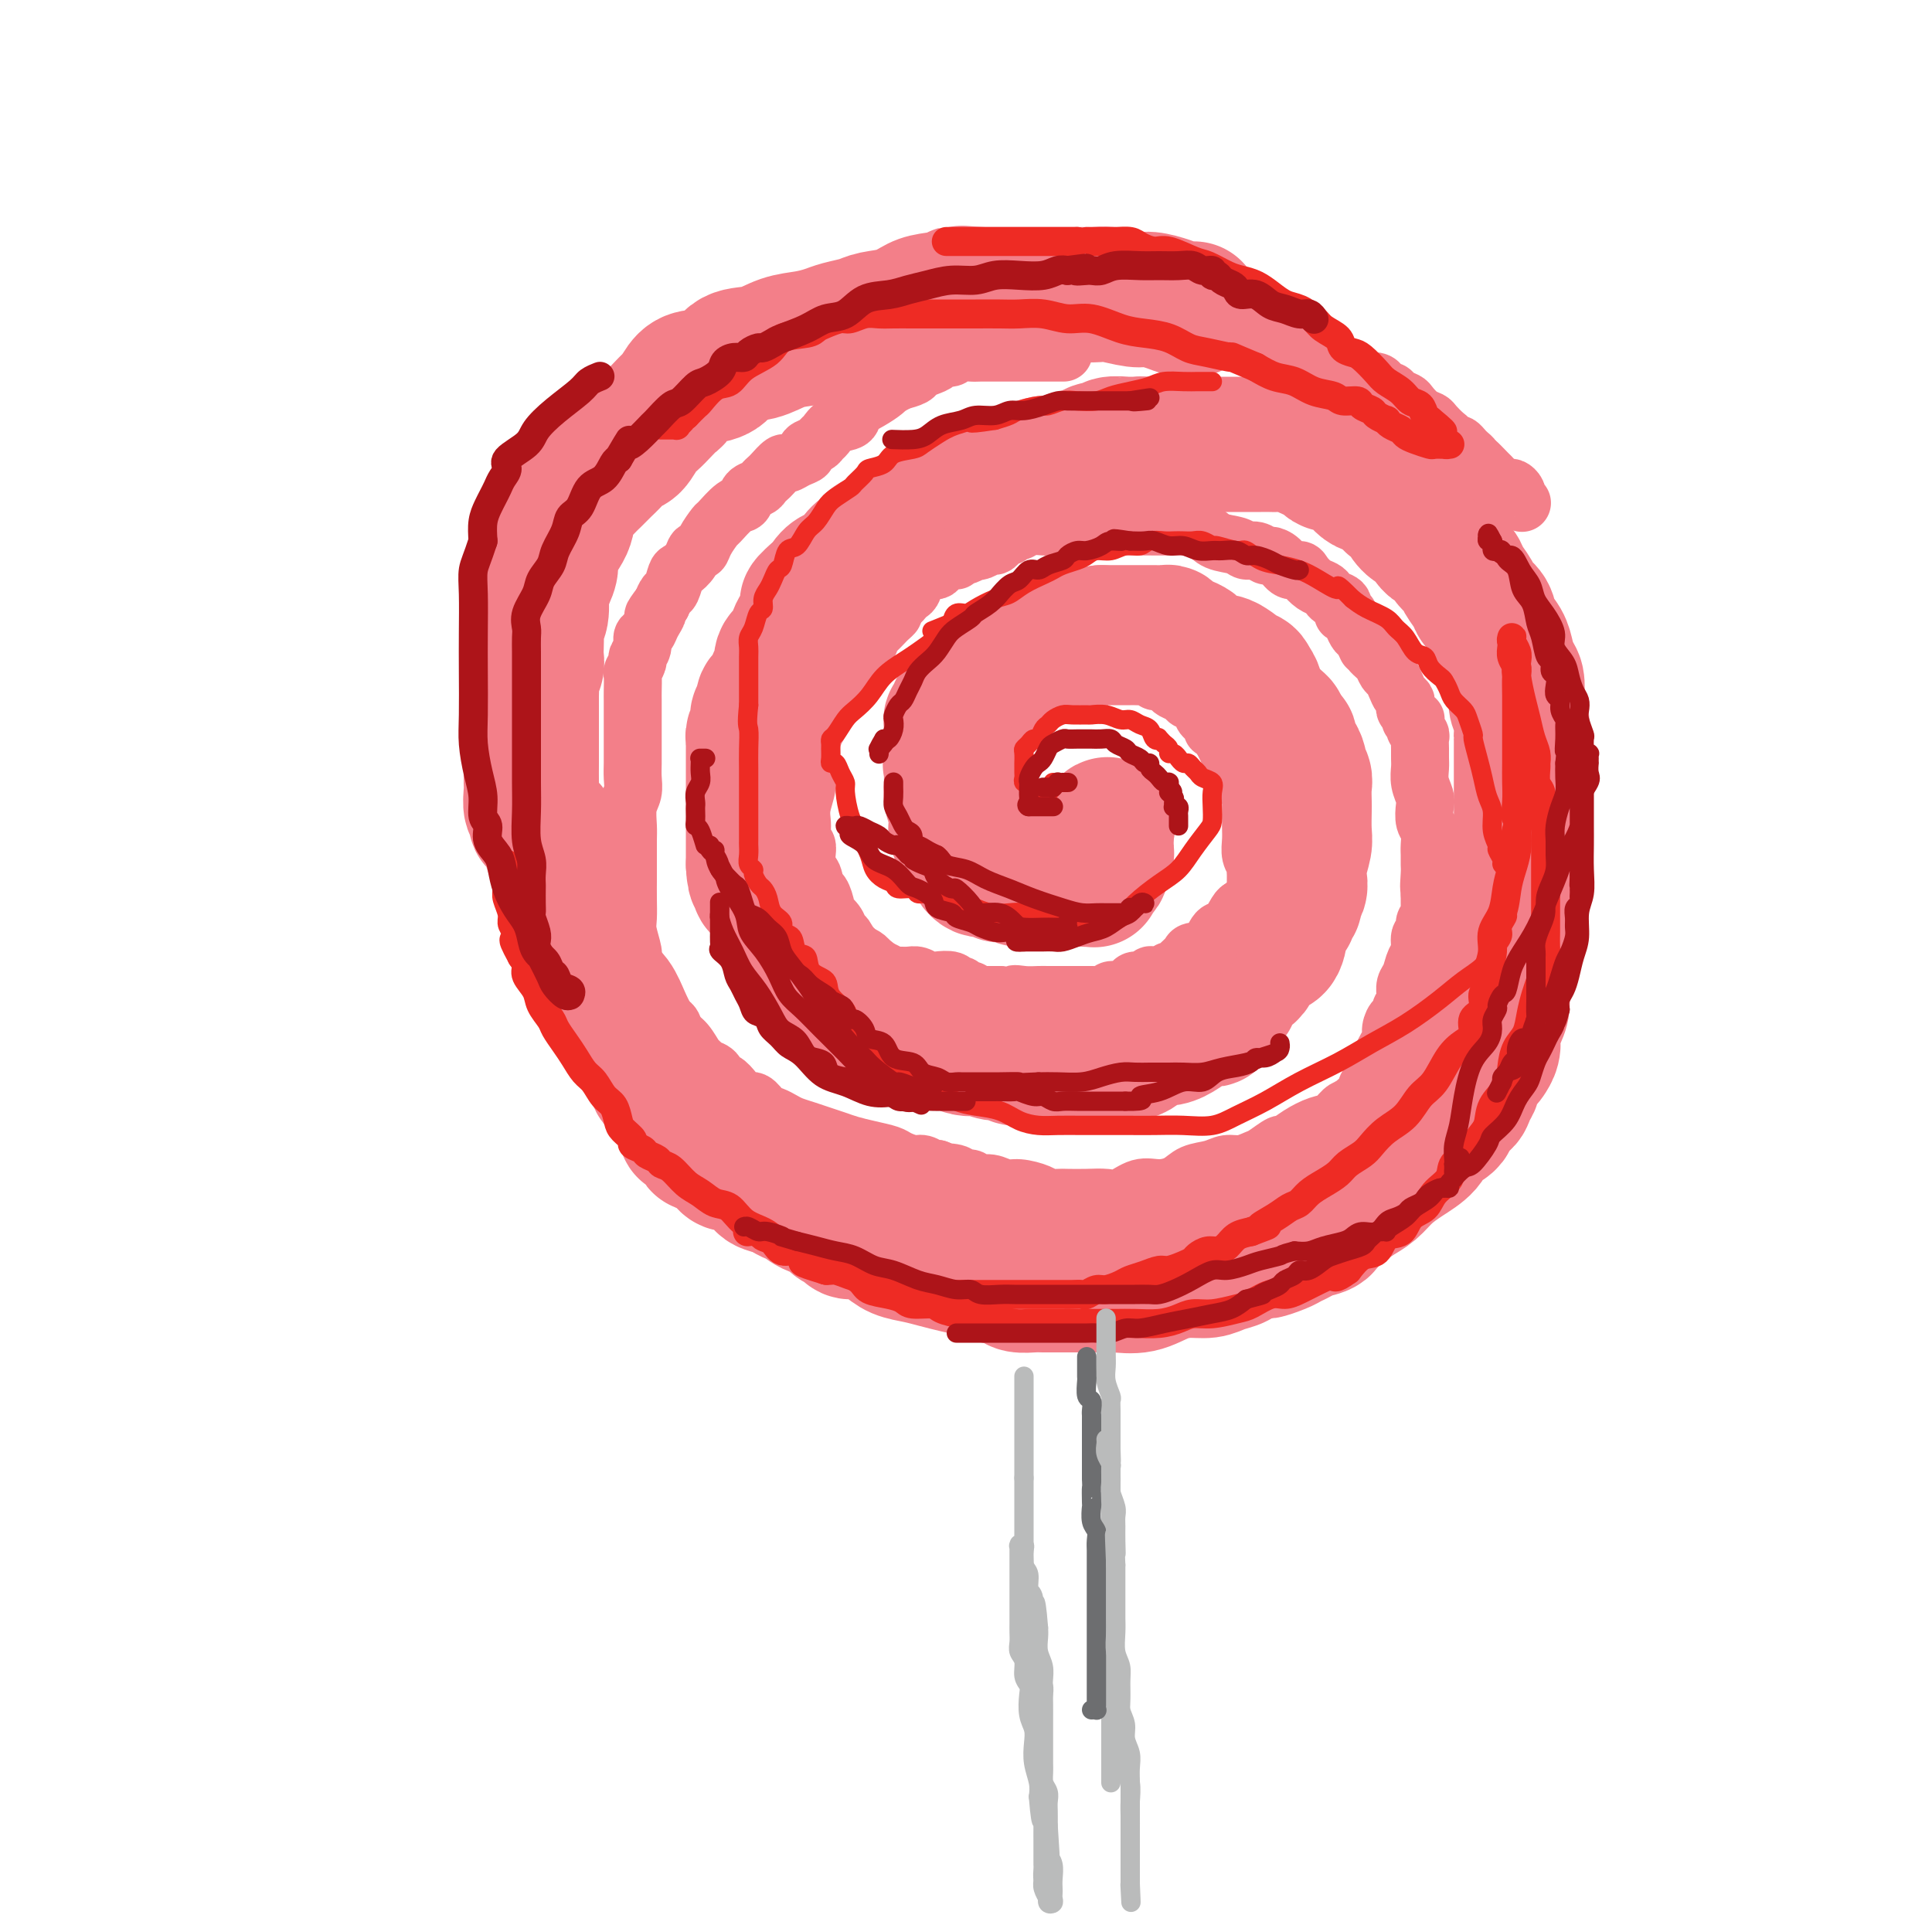<svg viewBox='0 0 400 400' version='1.1' xmlns='http://www.w3.org/2000/svg' xmlns:xlink='http://www.w3.org/1999/xlink'><g fill='none' stroke='#F37F89' stroke-width='28' stroke-linecap='round' stroke-linejoin='round'><path d='M247,64c0.164,-0.022 0.328,-0.043 0,0c-0.328,0.043 -1.148,0.151 -2,0c-0.852,-0.151 -1.736,-0.562 -3,-1c-1.264,-0.438 -2.908,-0.902 -4,-1c-1.092,-0.098 -1.632,0.170 -3,0c-1.368,-0.170 -3.563,-0.778 -5,-1c-1.437,-0.222 -2.116,-0.060 -3,0c-0.884,0.060 -1.973,0.016 -3,0c-1.027,-0.016 -1.992,-0.004 -3,0c-1.008,0.004 -2.060,0.001 -3,0c-0.940,-0.001 -1.767,-0.000 -3,0c-1.233,0.000 -2.870,0.000 -4,0c-1.130,-0.000 -1.751,-0.000 -3,0c-1.249,0.000 -3.124,0.000 -5,0'/><path d='M203,61c-7.462,-0.516 -4.118,-0.307 -4,0c0.118,0.307 -2.992,0.712 -5,1c-2.008,0.288 -2.915,0.458 -4,1c-1.085,0.542 -2.348,1.454 -4,2c-1.652,0.546 -3.694,0.724 -5,1c-1.306,0.276 -1.878,0.650 -3,1c-1.122,0.350 -2.795,0.675 -4,1c-1.205,0.325 -1.944,0.648 -3,1c-1.056,0.352 -2.431,0.732 -4,1c-1.569,0.268 -3.333,0.426 -5,1c-1.667,0.574 -3.237,1.566 -5,2c-1.763,0.434 -3.719,0.309 -5,1c-1.281,0.691 -1.886,2.198 -3,3c-1.114,0.802 -2.735,0.900 -4,1c-1.265,0.100 -2.173,0.201 -3,1c-0.827,0.799 -1.572,2.296 -2,3c-0.428,0.704 -0.537,0.616 -1,1c-0.463,0.384 -1.279,1.240 -2,2c-0.721,0.760 -1.348,1.425 -2,2c-0.652,0.575 -1.329,1.060 -2,2c-0.671,0.940 -1.335,2.335 -2,3c-0.665,0.665 -1.332,0.599 -2,1c-0.668,0.401 -1.339,1.268 -2,2c-0.661,0.732 -1.312,1.327 -2,2c-0.688,0.673 -1.411,1.422 -2,2c-0.589,0.578 -1.043,0.983 -2,2c-0.957,1.017 -2.417,2.645 -3,4c-0.583,1.355 -0.290,2.435 -1,4c-0.710,1.565 -2.422,3.614 -3,5c-0.578,1.386 -0.022,2.110 0,3c0.022,0.890 -0.489,1.945 -1,3'/><path d='M113,120c-1.016,2.784 -1.057,2.244 -1,3c0.057,0.756 0.211,2.807 0,4c-0.211,1.193 -0.788,1.527 -1,2c-0.212,0.473 -0.061,1.085 0,2c0.061,0.915 0.030,2.132 0,3c-0.030,0.868 -0.061,1.386 0,2c0.061,0.614 0.212,1.323 0,2c-0.212,0.677 -0.789,1.321 -1,2c-0.211,0.679 -0.057,1.392 0,2c0.057,0.608 0.015,1.111 0,2c-0.015,0.889 -0.004,2.165 0,3c0.004,0.835 0.001,1.229 0,2c-0.001,0.771 0.000,1.920 0,3c-0.000,1.080 -0.001,2.090 0,3c0.001,0.910 0.004,1.720 0,3c-0.004,1.280 -0.016,3.030 0,4c0.016,0.970 0.061,1.159 0,2c-0.061,0.841 -0.227,2.335 0,3c0.227,0.665 0.848,0.503 1,1c0.152,0.497 -0.166,1.653 0,2c0.166,0.347 0.815,-0.115 1,0c0.185,0.115 -0.095,0.806 0,1c0.095,0.194 0.564,-0.111 1,0c0.436,0.111 0.838,0.638 1,1c0.162,0.362 0.085,0.559 0,1c-0.085,0.441 -0.177,1.125 0,2c0.177,0.875 0.625,1.942 1,3c0.375,1.058 0.678,2.108 1,3c0.322,0.892 0.664,1.625 1,3c0.336,1.375 0.668,3.393 1,5c0.332,1.607 0.666,2.804 1,4'/><path d='M119,193c1.577,4.605 1.018,3.117 1,3c-0.018,-0.117 0.505,1.138 1,2c0.495,0.862 0.962,1.332 1,2c0.038,0.668 -0.352,1.536 0,2c0.352,0.464 1.445,0.526 2,1c0.555,0.474 0.571,1.362 1,2c0.429,0.638 1.271,1.027 2,2c0.729,0.973 1.346,2.530 2,4c0.654,1.470 1.345,2.851 2,4c0.655,1.149 1.275,2.065 2,3c0.725,0.935 1.556,1.889 2,3c0.444,1.111 0.500,2.380 1,3c0.500,0.620 1.444,0.590 2,1c0.556,0.410 0.723,1.259 1,2c0.277,0.741 0.663,1.375 1,2c0.337,0.625 0.627,1.240 1,2c0.373,0.760 0.831,1.666 1,2c0.169,0.334 0.048,0.095 0,0c-0.048,-0.095 -0.024,-0.048 0,0'/><path d='M142,233c-0.092,0.447 -0.184,0.894 0,1c0.184,0.106 0.645,-0.130 1,0c0.355,0.130 0.606,0.626 1,1c0.394,0.374 0.932,0.625 1,1c0.068,0.375 -0.332,0.874 0,1c0.332,0.126 1.397,-0.120 2,0c0.603,0.120 0.743,0.606 1,1c0.257,0.394 0.630,0.697 1,1c0.370,0.303 0.737,0.605 1,1c0.263,0.395 0.422,0.883 1,1c0.578,0.117 1.575,-0.137 2,0c0.425,0.137 0.279,0.666 1,1c0.721,0.334 2.310,0.475 3,1c0.690,0.525 0.483,1.436 1,2c0.517,0.564 1.759,0.782 3,1'/><path d='M161,246c3.705,2.351 3.469,1.729 4,2c0.531,0.271 1.829,1.436 3,2c1.171,0.564 2.217,0.528 3,1c0.783,0.472 1.305,1.453 2,2c0.695,0.547 1.564,0.661 2,1c0.436,0.339 0.440,0.903 1,1c0.560,0.097 1.675,-0.272 3,0c1.325,0.272 2.860,1.186 4,2c1.140,0.814 1.884,1.527 3,2c1.116,0.473 2.604,0.704 4,1c1.396,0.296 2.699,0.656 4,1c1.301,0.344 2.598,0.670 4,1c1.402,0.330 2.907,0.663 4,1c1.093,0.337 1.773,0.679 3,1c1.227,0.321 3.002,0.622 4,1c0.998,0.378 1.218,0.833 2,1c0.782,0.167 2.127,0.045 3,0c0.873,-0.045 1.275,-0.012 2,0c0.725,0.012 1.775,0.005 3,0c1.225,-0.005 2.626,-0.008 4,0c1.374,0.008 2.719,0.026 4,0c1.281,-0.026 2.496,-0.097 4,0c1.504,0.097 3.297,0.363 5,0c1.703,-0.363 3.315,-1.354 5,-2c1.685,-0.646 3.444,-0.947 5,-1c1.556,-0.053 2.909,0.140 4,0c1.091,-0.140 1.921,-0.615 3,-1c1.079,-0.385 2.406,-0.681 3,-1c0.594,-0.319 0.455,-0.663 1,-1c0.545,-0.337 1.772,-0.669 3,-1'/><path d='M260,259c4.009,-1.035 2.031,-0.123 2,0c-0.031,0.123 1.883,-0.544 3,-1c1.117,-0.456 1.435,-0.703 2,-1c0.565,-0.297 1.376,-0.646 2,-1c0.624,-0.354 1.062,-0.714 2,-1c0.938,-0.286 2.376,-0.499 3,-1c0.624,-0.501 0.435,-1.292 1,-2c0.565,-0.708 1.886,-1.333 3,-2c1.114,-0.667 2.021,-1.374 3,-2c0.979,-0.626 2.028,-1.169 3,-2c0.972,-0.831 1.865,-1.951 3,-3c1.135,-1.049 2.513,-2.029 4,-3c1.487,-0.971 3.085,-1.933 4,-3c0.915,-1.067 1.148,-2.239 2,-3c0.852,-0.761 2.324,-1.110 3,-2c0.676,-0.890 0.558,-2.321 1,-3c0.442,-0.679 1.446,-0.606 2,-1c0.554,-0.394 0.659,-1.257 1,-2c0.341,-0.743 0.918,-1.368 1,-2c0.082,-0.632 -0.332,-1.273 0,-2c0.332,-0.727 1.409,-1.541 2,-2c0.591,-0.459 0.697,-0.563 1,-1c0.303,-0.437 0.803,-1.207 1,-2c0.197,-0.793 0.090,-1.607 0,-2c-0.090,-0.393 -0.164,-0.363 0,-1c0.164,-0.637 0.565,-1.940 1,-3c0.435,-1.060 0.904,-1.875 1,-3c0.096,-1.125 -0.180,-2.559 0,-4c0.180,-1.441 0.818,-2.888 1,-4c0.182,-1.112 -0.091,-1.889 0,-3c0.091,-1.111 0.545,-2.555 1,-4'/><path d='M313,193c0.841,-4.244 0.943,-2.856 1,-3c0.057,-0.144 0.068,-1.822 0,-3c-0.068,-1.178 -0.214,-1.855 0,-3c0.214,-1.145 0.789,-2.757 1,-4c0.211,-1.243 0.056,-2.118 0,-3c-0.056,-0.882 -0.015,-1.772 0,-3c0.015,-1.228 0.004,-2.794 0,-4c-0.004,-1.206 -0.001,-2.051 0,-3c0.001,-0.949 0.000,-2.002 0,-3c-0.000,-0.998 -0.000,-1.939 0,-3c0.000,-1.061 0.001,-2.240 0,-3c-0.001,-0.760 -0.004,-1.100 0,-2c0.004,-0.900 0.015,-2.362 0,-3c-0.015,-0.638 -0.056,-0.454 0,-1c0.056,-0.546 0.208,-1.822 0,-3c-0.208,-1.178 -0.777,-2.258 -1,-3c-0.223,-0.742 -0.100,-1.146 0,-2c0.100,-0.854 0.177,-2.157 0,-3c-0.177,-0.843 -0.610,-1.227 -1,-2c-0.390,-0.773 -0.739,-1.937 -1,-3c-0.261,-1.063 -0.436,-2.027 -1,-3c-0.564,-0.973 -1.517,-1.955 -2,-3c-0.483,-1.045 -0.495,-2.153 -1,-3c-0.505,-0.847 -1.501,-1.434 -2,-2c-0.499,-0.566 -0.500,-1.111 -1,-2c-0.500,-0.889 -1.500,-2.122 -2,-3c-0.500,-0.878 -0.501,-1.401 -1,-2c-0.499,-0.599 -1.494,-1.274 -2,-2c-0.506,-0.726 -0.521,-1.503 -1,-2c-0.479,-0.497 -1.423,-0.713 -2,-1c-0.577,-0.287 -0.789,-0.643 -1,-1'/><path d='M296,112c-2.748,-4.872 -0.619,-2.552 0,-2c0.619,0.552 -0.272,-0.663 -1,-1c-0.728,-0.337 -1.292,0.204 -2,0c-0.708,-0.204 -1.558,-1.154 -2,-2c-0.442,-0.846 -0.474,-1.588 -1,-2c-0.526,-0.412 -1.544,-0.496 -2,-1c-0.456,-0.504 -0.349,-1.430 -1,-2c-0.651,-0.570 -2.058,-0.783 -3,-1c-0.942,-0.217 -1.418,-0.436 -2,-1c-0.582,-0.564 -1.269,-1.471 -2,-2c-0.731,-0.529 -1.504,-0.681 -2,-1c-0.496,-0.319 -0.713,-0.807 -1,-1c-0.287,-0.193 -0.643,-0.093 -1,0c-0.357,0.093 -0.713,0.179 -1,0c-0.287,-0.179 -0.503,-0.622 -1,-1c-0.497,-0.378 -1.274,-0.690 -2,-1c-0.726,-0.310 -1.402,-0.619 -2,-1c-0.598,-0.381 -1.119,-0.834 -2,-1c-0.881,-0.166 -2.123,-0.044 -3,0c-0.877,0.044 -1.390,0.012 -2,0c-0.610,-0.012 -1.319,-0.003 -2,0c-0.681,0.003 -1.336,0.001 -2,0c-0.664,-0.001 -1.338,-0.000 -2,0c-0.662,0.000 -1.313,0.000 -2,0c-0.687,-0.000 -1.409,-0.000 -2,0c-0.591,0.000 -1.049,0.000 -2,0c-0.951,-0.000 -2.393,-0.000 -3,0c-0.607,0.000 -0.379,0.000 -1,0c-0.621,-0.000 -2.090,-0.000 -3,0c-0.910,0.000 -1.260,0.000 -2,0c-0.740,-0.000 -1.870,-0.000 -3,0'/><path d='M239,92c-5.070,-0.153 -2.247,-0.037 -2,0c0.247,0.037 -2.084,-0.005 -3,0c-0.916,0.005 -0.417,0.057 -1,0c-0.583,-0.057 -2.247,-0.223 -3,0c-0.753,0.223 -0.596,0.834 -1,1c-0.404,0.166 -1.369,-0.115 -2,0c-0.631,0.115 -0.928,0.625 -2,1c-1.072,0.375 -2.918,0.615 -4,1c-1.082,0.385 -1.399,0.915 -2,1c-0.601,0.085 -1.487,-0.277 -3,0c-1.513,0.277 -3.654,1.191 -5,2c-1.346,0.809 -1.896,1.512 -3,2c-1.104,0.488 -2.760,0.761 -4,1c-1.240,0.239 -2.064,0.444 -3,1c-0.936,0.556 -1.985,1.462 -3,2c-1.015,0.538 -1.997,0.707 -3,1c-1.003,0.293 -2.026,0.708 -3,1c-0.974,0.292 -1.900,0.459 -3,1c-1.100,0.541 -2.376,1.454 -3,2c-0.624,0.546 -0.598,0.725 -1,1c-0.402,0.275 -1.234,0.647 -2,1c-0.766,0.353 -1.466,0.689 -2,1c-0.534,0.311 -0.901,0.598 -1,1c-0.099,0.402 0.069,0.919 0,1c-0.069,0.081 -0.375,-0.274 -1,0c-0.625,0.274 -1.568,1.177 -2,2c-0.432,0.823 -0.353,1.566 -1,2c-0.647,0.434 -2.019,0.560 -3,1c-0.981,0.440 -1.572,1.195 -2,2c-0.428,0.805 -0.694,1.658 -1,2c-0.306,0.342 -0.653,0.171 -1,0'/><path d='M169,123c-3.252,2.813 -1.381,1.846 -1,2c0.381,0.154 -0.729,1.430 -1,2c-0.271,0.570 0.295,0.432 0,1c-0.295,0.568 -1.451,1.840 -2,3c-0.549,1.160 -0.490,2.208 -1,3c-0.510,0.792 -1.590,1.328 -2,2c-0.410,0.672 -0.151,1.479 0,2c0.151,0.521 0.194,0.754 0,1c-0.194,0.246 -0.625,0.503 -1,1c-0.375,0.497 -0.693,1.232 -1,2c-0.307,0.768 -0.604,1.568 -1,2c-0.396,0.432 -0.890,0.496 -1,1c-0.110,0.504 0.163,1.448 0,2c-0.163,0.552 -0.762,0.712 -1,1c-0.238,0.288 -0.116,0.702 0,1c0.116,0.298 0.227,0.478 0,1c-0.227,0.522 -0.793,1.387 -1,2c-0.207,0.613 -0.055,0.976 0,1c0.055,0.024 0.015,-0.289 0,0c-0.015,0.289 -0.004,1.180 0,2c0.004,0.820 0.001,1.570 0,2c-0.001,0.430 -0.000,0.542 0,1c0.000,0.458 0.000,1.264 0,2c-0.000,0.736 -0.000,1.403 0,2c0.000,0.597 0.000,1.122 0,2c-0.000,0.878 -0.000,2.107 0,3c0.000,0.893 0.000,1.449 0,2c-0.000,0.551 -0.000,1.096 0,2c0.000,0.904 0.000,2.166 0,3c-0.000,0.834 -0.000,1.238 0,2c0.000,0.762 0.000,1.881 0,3'/><path d='M156,179c0.239,4.521 0.838,2.324 1,2c0.162,-0.324 -0.111,1.226 0,2c0.111,0.774 0.608,0.771 1,1c0.392,0.229 0.679,0.690 1,1c0.321,0.310 0.678,0.468 1,1c0.322,0.532 0.611,1.437 1,2c0.389,0.563 0.878,0.783 1,1c0.122,0.217 -0.122,0.429 0,1c0.122,0.571 0.610,1.500 1,2c0.390,0.500 0.681,0.570 1,1c0.319,0.430 0.666,1.219 1,2c0.334,0.781 0.654,1.552 1,2c0.346,0.448 0.719,0.572 1,1c0.281,0.428 0.469,1.161 1,2c0.531,0.839 1.403,1.784 2,2c0.597,0.216 0.919,-0.296 1,0c0.081,0.296 -0.079,1.399 0,2c0.079,0.601 0.398,0.700 1,1c0.602,0.300 1.488,0.801 2,1c0.512,0.199 0.652,0.096 1,0c0.348,-0.096 0.905,-0.184 1,0c0.095,0.184 -0.270,0.640 0,1c0.270,0.360 1.176,0.622 2,1c0.824,0.378 1.568,0.871 2,1c0.432,0.129 0.554,-0.105 1,0c0.446,0.105 1.218,0.549 2,1c0.782,0.451 1.574,0.908 2,1c0.426,0.092 0.485,-0.182 1,0c0.515,0.182 1.485,0.818 2,1c0.515,0.182 0.576,-0.091 1,0c0.424,0.091 1.212,0.545 2,1'/><path d='M191,213c3.588,1.400 3.058,0.901 3,1c-0.058,0.099 0.356,0.797 1,1c0.644,0.203 1.519,-0.090 2,0c0.481,0.090 0.569,0.564 1,1c0.431,0.436 1.203,0.834 2,1c0.797,0.166 1.617,0.101 2,0c0.383,-0.101 0.329,-0.237 1,0c0.671,0.237 2.066,0.848 3,1c0.934,0.152 1.405,-0.155 2,0c0.595,0.155 1.314,0.774 2,1c0.686,0.226 1.339,0.061 2,0c0.661,-0.061 1.331,-0.016 2,0c0.669,0.016 1.338,0.004 2,0c0.662,-0.004 1.318,-0.001 2,0c0.682,0.001 1.391,0.000 2,0c0.609,-0.000 1.118,0.001 2,0c0.882,-0.001 2.137,-0.004 3,0c0.863,0.004 1.333,0.016 2,0c0.667,-0.016 1.530,-0.058 2,0c0.470,0.058 0.548,0.218 1,0c0.452,-0.218 1.279,-0.814 2,-1c0.721,-0.186 1.337,0.039 2,0c0.663,-0.039 1.374,-0.343 2,-1c0.626,-0.657 1.165,-1.668 2,-2c0.835,-0.332 1.964,0.016 3,0c1.036,-0.016 1.980,-0.396 3,-1c1.020,-0.604 2.116,-1.433 3,-2c0.884,-0.567 1.557,-0.874 2,-1c0.443,-0.126 0.658,-0.072 1,0c0.342,0.072 0.812,0.164 1,0c0.188,-0.164 0.094,-0.582 0,-1'/><path d='M251,210c3.638,-1.342 1.732,-0.198 1,0c-0.732,0.198 -0.291,-0.549 0,-1c0.291,-0.451 0.433,-0.605 1,-1c0.567,-0.395 1.560,-1.031 2,-2c0.440,-0.969 0.328,-2.270 1,-3c0.672,-0.730 2.127,-0.887 3,-2c0.873,-1.113 1.165,-3.181 2,-4c0.835,-0.819 2.214,-0.391 3,-1c0.786,-0.609 0.980,-2.257 1,-3c0.020,-0.743 -0.134,-0.580 0,-1c0.134,-0.420 0.557,-1.421 1,-2c0.443,-0.579 0.907,-0.736 1,-1c0.093,-0.264 -0.185,-0.637 0,-1c0.185,-0.363 0.833,-0.718 1,-1c0.167,-0.282 -0.148,-0.491 0,-1c0.148,-0.509 0.758,-1.317 1,-2c0.242,-0.683 0.118,-1.240 0,-2c-0.118,-0.760 -0.228,-1.721 0,-3c0.228,-1.279 0.793,-2.874 1,-4c0.207,-1.126 0.057,-1.782 0,-3c-0.057,-1.218 -0.019,-2.999 0,-4c0.019,-1.001 0.020,-1.223 0,-2c-0.020,-0.777 -0.061,-2.110 0,-3c0.061,-0.890 0.222,-1.336 0,-2c-0.222,-0.664 -0.829,-1.545 -1,-2c-0.171,-0.455 0.095,-0.485 0,-1c-0.095,-0.515 -0.550,-1.514 -1,-2c-0.450,-0.486 -0.894,-0.460 -1,-1c-0.106,-0.540 0.125,-1.645 0,-2c-0.125,-0.355 -0.607,0.042 -1,0c-0.393,-0.042 -0.696,-0.521 -1,-1'/><path d='M265,152c-0.742,-2.123 -0.098,-1.930 0,-2c0.098,-0.070 -0.351,-0.403 -1,-1c-0.649,-0.597 -1.498,-1.459 -2,-2c-0.502,-0.541 -0.658,-0.762 -1,-1c-0.342,-0.238 -0.870,-0.494 -1,-1c-0.130,-0.506 0.137,-1.263 0,-2c-0.137,-0.737 -0.680,-1.454 -1,-2c-0.320,-0.546 -0.417,-0.921 -1,-1c-0.583,-0.079 -1.652,0.137 -2,0c-0.348,-0.137 0.024,-0.628 0,-1c-0.024,-0.372 -0.444,-0.624 -1,-1c-0.556,-0.376 -1.247,-0.874 -2,-1c-0.753,-0.126 -1.566,0.121 -2,0c-0.434,-0.121 -0.487,-0.610 -1,-1c-0.513,-0.390 -1.486,-0.683 -2,-1c-0.514,-0.317 -0.570,-0.659 -1,-1c-0.430,-0.341 -1.232,-0.680 -2,-1c-0.768,-0.320 -1.500,-0.622 -2,-1c-0.500,-0.378 -0.768,-0.833 -1,-1c-0.232,-0.167 -0.429,-0.045 -1,0c-0.571,0.045 -1.516,0.012 -2,0c-0.484,-0.012 -0.506,-0.003 -1,0c-0.494,0.003 -1.460,0.001 -2,0c-0.540,-0.001 -0.656,-0.000 -1,0c-0.344,0.000 -0.918,0.000 -1,0c-0.082,-0.000 0.329,-0.000 0,0c-0.329,0.000 -1.398,0.000 -2,0c-0.602,-0.000 -0.739,-0.000 -1,0c-0.261,0.000 -0.647,0.000 -1,0c-0.353,-0.000 -0.672,-0.000 -1,0c-0.328,0.000 -0.664,0.000 -1,0'/><path d='M228,131c-1.821,0.244 -0.873,0.853 -1,1c-0.127,0.147 -1.330,-0.167 -2,0c-0.670,0.167 -0.809,0.814 -1,1c-0.191,0.186 -0.436,-0.090 -1,0c-0.564,0.090 -1.446,0.546 -2,1c-0.554,0.454 -0.779,0.907 -1,1c-0.221,0.093 -0.439,-0.172 -1,0c-0.561,0.172 -1.464,0.781 -2,1c-0.536,0.219 -0.706,0.047 -1,0c-0.294,-0.047 -0.712,0.029 -1,0c-0.288,-0.029 -0.447,-0.163 -1,0c-0.553,0.163 -1.499,0.624 -2,1c-0.501,0.376 -0.558,0.668 -1,1c-0.442,0.332 -1.269,0.706 -2,1c-0.731,0.294 -1.365,0.509 -2,1c-0.635,0.491 -1.269,1.259 -2,2c-0.731,0.741 -1.559,1.455 -2,2c-0.441,0.545 -0.497,0.919 -1,1c-0.503,0.081 -1.454,-0.132 -2,0c-0.546,0.132 -0.686,0.609 -1,1c-0.314,0.391 -0.802,0.695 -1,1c-0.198,0.305 -0.106,0.610 0,1c0.106,0.390 0.224,0.865 0,1c-0.224,0.135 -0.792,-0.070 -1,0c-0.208,0.070 -0.056,0.414 0,1c0.056,0.586 0.015,1.413 0,2c-0.015,0.587 -0.004,0.934 0,1c0.004,0.066 0.001,-0.147 0,0c-0.001,0.147 -0.000,0.655 0,1c0.000,0.345 0.000,0.527 0,1c-0.000,0.473 -0.000,1.236 0,2'/><path d='M197,157c-0.463,1.984 -0.120,0.943 0,1c0.120,0.057 0.018,1.213 0,2c-0.018,0.787 0.047,1.204 0,2c-0.047,0.796 -0.206,1.971 0,3c0.206,1.029 0.777,1.911 1,3c0.223,1.089 0.097,2.386 0,3c-0.097,0.614 -0.167,0.546 0,1c0.167,0.454 0.571,1.431 1,2c0.429,0.569 0.885,0.730 1,1c0.115,0.270 -0.110,0.651 0,1c0.110,0.349 0.555,0.668 1,1c0.445,0.332 0.892,0.676 1,1c0.108,0.324 -0.121,0.626 0,1c0.121,0.374 0.591,0.818 1,1c0.409,0.182 0.756,0.100 1,0c0.244,-0.100 0.384,-0.219 1,0c0.616,0.219 1.708,0.777 2,1c0.292,0.223 -0.217,0.112 0,0c0.217,-0.112 1.161,-0.226 2,0c0.839,0.226 1.572,0.793 2,1c0.428,0.207 0.552,0.056 1,0c0.448,-0.056 1.219,-0.015 2,0c0.781,0.015 1.571,0.004 2,0c0.429,-0.004 0.496,-0.001 1,0c0.504,0.001 1.444,0.000 2,0c0.556,-0.000 0.729,-0.000 1,0c0.271,0.000 0.640,0.000 1,0c0.360,-0.000 0.712,-0.000 1,0c0.288,0.000 0.511,0.000 1,0c0.489,-0.000 1.245,-0.000 2,0'/><path d='M225,182c3.355,0.297 0.741,0.038 0,0c-0.741,-0.038 0.389,0.144 1,0c0.611,-0.144 0.703,-0.616 1,-1c0.297,-0.384 0.797,-0.681 1,-1c0.203,-0.319 0.107,-0.659 0,-1c-0.107,-0.341 -0.225,-0.684 0,-1c0.225,-0.316 0.792,-0.606 1,-1c0.208,-0.394 0.056,-0.890 0,-1c-0.056,-0.110 -0.015,0.168 0,0c0.015,-0.168 0.004,-0.781 0,-1c-0.004,-0.219 -0.001,-0.045 0,0c0.001,0.045 0.000,-0.041 0,0c-0.000,0.041 -0.000,0.208 0,0c0.000,-0.208 0.000,-0.792 0,-1c-0.000,-0.208 -0.000,-0.041 0,0c0.000,0.041 0.000,-0.045 0,0c-0.000,0.045 -0.000,0.222 0,0c0.000,-0.222 0.000,-0.844 0,-1c-0.000,-0.156 -0.000,0.154 0,0c0.000,-0.154 0.000,-0.773 0,-1c-0.000,-0.227 -0.000,-0.061 0,0c0.000,0.061 0.000,0.017 0,0c-0.000,-0.017 -0.000,-0.009 0,0'/><path d='M229,172c0.622,-1.778 0.178,-1.222 0,-1c-0.178,0.222 -0.089,0.111 0,0'/></g>
<g fill='none' stroke='#F37F89' stroke-width='12' stroke-linecap='round' stroke-linejoin='round'><path d='M220,73c0.185,-0.000 0.370,-0.000 0,0c-0.370,0.000 -1.294,0.000 -2,0c-0.706,-0.000 -1.194,-0.000 -2,0c-0.806,0.000 -1.930,0.000 -3,0c-1.070,-0.000 -2.087,-0.001 -3,0c-0.913,0.001 -1.721,0.004 -3,0c-1.279,-0.004 -3.029,-0.015 -4,0c-0.971,0.015 -1.164,0.056 -2,0c-0.836,-0.056 -2.313,-0.208 -3,0c-0.687,0.208 -0.582,0.777 -1,1c-0.418,0.223 -1.359,0.101 -2,0c-0.641,-0.101 -0.982,-0.182 -1,0c-0.018,0.182 0.288,0.626 0,1c-0.288,0.374 -1.170,0.678 -2,1c-0.830,0.322 -1.608,0.664 -2,1c-0.392,0.336 -0.398,0.668 -1,1c-0.602,0.332 -1.801,0.666 -3,1'/><path d='M186,79c-2.401,1.284 -2.404,1.495 -3,2c-0.596,0.505 -1.784,1.305 -3,2c-1.216,0.695 -2.459,1.285 -3,2c-0.541,0.715 -0.381,1.553 -1,2c-0.619,0.447 -2.016,0.501 -3,1c-0.984,0.499 -1.554,1.443 -2,2c-0.446,0.557 -0.766,0.726 -1,1c-0.234,0.274 -0.381,0.652 -1,1c-0.619,0.348 -1.709,0.666 -2,1c-0.291,0.334 0.216,0.685 0,1c-0.216,0.315 -1.157,0.595 -2,1c-0.843,0.405 -1.588,0.934 -2,1c-0.412,0.066 -0.491,-0.333 -1,0c-0.509,0.333 -1.450,1.397 -2,2c-0.550,0.603 -0.710,0.743 -1,1c-0.290,0.257 -0.709,0.630 -1,1c-0.291,0.370 -0.453,0.737 -1,1c-0.547,0.263 -1.479,0.422 -2,1c-0.521,0.578 -0.630,1.576 -1,2c-0.370,0.424 -1.002,0.276 -2,1c-0.998,0.724 -2.362,2.322 -3,3c-0.638,0.678 -0.551,0.436 -1,1c-0.449,0.564 -1.433,1.934 -2,3c-0.567,1.066 -0.715,1.828 -1,2c-0.285,0.172 -0.706,-0.244 -1,0c-0.294,0.244 -0.460,1.150 -1,2c-0.540,0.850 -1.454,1.645 -2,2c-0.546,0.355 -0.724,0.270 -1,1c-0.276,0.730 -0.651,2.273 -1,3c-0.349,0.727 -0.671,0.636 -1,1c-0.329,0.364 -0.664,1.182 -1,2'/><path d='M137,125c-2.962,3.920 -1.367,2.219 -1,2c0.367,-0.219 -0.494,1.045 -1,2c-0.506,0.955 -0.656,1.603 -1,2c-0.344,0.397 -0.880,0.544 -1,1c-0.120,0.456 0.178,1.219 0,2c-0.178,0.781 -0.832,1.578 -1,2c-0.168,0.422 0.151,0.469 0,1c-0.151,0.531 -0.773,1.546 -1,2c-0.227,0.454 -0.061,0.347 0,1c0.061,0.653 0.016,2.066 0,3c-0.016,0.934 -0.004,1.387 0,2c0.004,0.613 0.001,1.385 0,2c-0.001,0.615 -0.000,1.074 0,2c0.000,0.926 -0.000,2.320 0,3c0.000,0.680 0.001,0.647 0,1c-0.001,0.353 -0.004,1.094 0,2c0.004,0.906 0.015,1.979 0,3c-0.015,1.021 -0.057,1.991 0,3c0.057,1.009 0.211,2.058 0,3c-0.211,0.942 -0.789,1.777 -1,3c-0.211,1.223 -0.057,2.833 0,4c0.057,1.167 0.015,1.891 0,3c-0.015,1.109 -0.005,2.602 0,4c0.005,1.398 0.005,2.700 0,4c-0.005,1.300 -0.016,2.598 0,4c0.016,1.402 0.059,2.907 0,4c-0.059,1.093 -0.220,1.774 0,3c0.220,1.226 0.822,2.999 1,4c0.178,1.001 -0.067,1.231 0,2c0.067,0.769 0.448,2.077 1,3c0.552,0.923 1.276,1.462 2,2'/><path d='M134,204c0.782,2.042 0.738,1.645 1,2c0.262,0.355 0.829,1.460 1,2c0.171,0.540 -0.053,0.513 0,1c0.053,0.487 0.385,1.486 1,2c0.615,0.514 1.513,0.543 2,1c0.487,0.457 0.563,1.341 1,2c0.437,0.659 1.234,1.092 2,2c0.766,0.908 1.501,2.290 2,3c0.499,0.710 0.763,0.749 1,1c0.237,0.251 0.448,0.714 1,1c0.552,0.286 1.446,0.396 2,1c0.554,0.604 0.767,1.701 1,2c0.233,0.299 0.485,-0.200 1,0c0.515,0.200 1.293,1.100 2,2c0.707,0.900 1.344,1.799 2,2c0.656,0.201 1.330,-0.297 2,0c0.670,0.297 1.337,1.389 2,2c0.663,0.611 1.321,0.741 2,1c0.679,0.259 1.378,0.647 2,1c0.622,0.353 1.166,0.672 2,1c0.834,0.328 1.958,0.665 3,1c1.042,0.335 2.002,0.667 3,1c0.998,0.333 2.034,0.666 3,1c0.966,0.334 1.862,0.668 3,1c1.138,0.332 2.517,0.662 4,1c1.483,0.338 3.069,0.683 4,1c0.931,0.317 1.205,0.607 2,1c0.795,0.393 2.110,0.889 3,1c0.890,0.111 1.355,-0.162 2,0c0.645,0.162 1.470,0.761 2,1c0.530,0.239 0.765,0.120 1,0'/><path d='M194,242c6.528,2.410 2.847,1.434 2,1c-0.847,-0.434 1.141,-0.328 2,0c0.859,0.328 0.589,0.876 1,1c0.411,0.124 1.501,-0.178 2,0c0.499,0.178 0.406,0.835 1,1c0.594,0.165 1.874,-0.162 3,0c1.126,0.162 2.098,0.814 3,1c0.902,0.186 1.735,-0.094 3,0c1.265,0.094 2.964,0.561 4,1c1.036,0.439 1.411,0.849 2,1c0.589,0.151 1.392,0.042 2,0c0.608,-0.042 1.022,-0.019 2,0c0.978,0.019 2.518,0.034 4,0c1.482,-0.034 2.904,-0.116 4,0c1.096,0.116 1.867,0.431 3,0c1.133,-0.431 2.628,-1.607 4,-2c1.372,-0.393 2.622,-0.004 4,0c1.378,0.004 2.886,-0.376 4,-1c1.114,-0.624 1.836,-1.491 3,-2c1.164,-0.509 2.772,-0.660 4,-1c1.228,-0.340 2.077,-0.870 3,-1c0.923,-0.130 1.919,0.138 3,0c1.081,-0.138 2.245,-0.684 3,-1c0.755,-0.316 1.101,-0.403 2,-1c0.899,-0.597 2.352,-1.703 3,-2c0.648,-0.297 0.491,0.215 1,0c0.509,-0.215 1.683,-1.157 3,-2c1.317,-0.843 2.776,-1.587 4,-2c1.224,-0.413 2.214,-0.496 3,-1c0.786,-0.504 1.367,-1.430 2,-2c0.633,-0.570 1.316,-0.785 2,-1'/><path d='M280,229c3.261,-1.925 1.414,-1.237 1,-1c-0.414,0.237 0.606,0.022 1,0c0.394,-0.022 0.162,0.149 0,0c-0.162,-0.149 -0.254,-0.616 0,-1c0.254,-0.384 0.856,-0.683 1,-1c0.144,-0.317 -0.169,-0.651 0,-1c0.169,-0.349 0.818,-0.712 1,-1c0.182,-0.288 -0.105,-0.500 0,-1c0.105,-0.500 0.602,-1.288 1,-2c0.398,-0.712 0.698,-1.348 1,-2c0.302,-0.652 0.607,-1.322 1,-2c0.393,-0.678 0.875,-1.365 1,-2c0.125,-0.635 -0.106,-1.217 0,-2c0.106,-0.783 0.550,-1.768 1,-2c0.450,-0.232 0.905,0.290 1,0c0.095,-0.290 -0.172,-1.390 0,-2c0.172,-0.610 0.781,-0.729 1,-1c0.219,-0.271 0.047,-0.696 0,-1c-0.047,-0.304 0.030,-0.489 0,-1c-0.030,-0.511 -0.167,-1.349 0,-2c0.167,-0.651 0.637,-1.115 1,-2c0.363,-0.885 0.618,-2.191 1,-3c0.382,-0.809 0.891,-1.120 1,-2c0.109,-0.880 -0.181,-2.330 0,-3c0.181,-0.670 0.833,-0.561 1,-1c0.167,-0.439 -0.151,-1.426 0,-2c0.151,-0.574 0.773,-0.734 1,-1c0.227,-0.266 0.061,-0.638 0,-1c-0.061,-0.362 -0.016,-0.713 0,-1c0.016,-0.287 0.005,-0.511 0,-1c-0.005,-0.489 -0.002,-1.245 0,-2'/><path d='M296,185c0.928,-4.092 0.248,-1.322 0,-1c-0.248,0.322 -0.066,-1.805 0,-3c0.066,-1.195 0.014,-1.460 0,-2c-0.014,-0.540 0.010,-1.356 0,-2c-0.010,-0.644 -0.054,-1.116 0,-2c0.054,-0.884 0.207,-2.179 0,-3c-0.207,-0.821 -0.773,-1.168 -1,-2c-0.227,-0.832 -0.113,-2.148 0,-3c0.113,-0.852 0.227,-1.239 0,-2c-0.227,-0.761 -0.793,-1.895 -1,-3c-0.207,-1.105 -0.054,-2.180 0,-3c0.054,-0.820 0.011,-1.386 0,-2c-0.011,-0.614 0.011,-1.278 0,-2c-0.011,-0.722 -0.056,-1.504 0,-2c0.056,-0.496 0.212,-0.708 0,-1c-0.212,-0.292 -0.793,-0.666 -1,-1c-0.207,-0.334 -0.040,-0.628 0,-1c0.040,-0.372 -0.045,-0.821 0,-1c0.045,-0.179 0.222,-0.089 0,0c-0.222,0.089 -0.843,0.178 -1,0c-0.157,-0.178 0.151,-0.624 0,-1c-0.151,-0.376 -0.761,-0.681 -1,-1c-0.239,-0.319 -0.105,-0.653 0,-1c0.105,-0.347 0.183,-0.708 0,-1c-0.183,-0.292 -0.626,-0.516 -1,-1c-0.374,-0.484 -0.677,-1.229 -1,-2c-0.323,-0.771 -0.664,-1.568 -1,-2c-0.336,-0.432 -0.667,-0.497 -1,-1c-0.333,-0.503 -0.666,-1.443 -1,-2c-0.334,-0.557 -0.667,-0.731 -1,-1c-0.333,-0.269 -0.667,-0.635 -1,-1'/><path d='M284,135c-1.726,-2.745 -1.039,-1.108 -1,-1c0.039,0.108 -0.568,-1.314 -1,-2c-0.432,-0.686 -0.688,-0.635 -1,-1c-0.312,-0.365 -0.679,-1.144 -1,-2c-0.321,-0.856 -0.597,-1.787 -1,-2c-0.403,-0.213 -0.933,0.294 -1,0c-0.067,-0.294 0.330,-1.387 0,-2c-0.330,-0.613 -1.388,-0.745 -2,-1c-0.612,-0.255 -0.779,-0.633 -1,-1c-0.221,-0.367 -0.496,-0.724 -1,-1c-0.504,-0.276 -1.237,-0.473 -2,-1c-0.763,-0.527 -1.556,-1.385 -2,-2c-0.444,-0.615 -0.538,-0.987 -1,-1c-0.462,-0.013 -1.292,0.332 -2,0c-0.708,-0.332 -1.292,-1.342 -2,-2c-0.708,-0.658 -1.539,-0.964 -2,-1c-0.461,-0.036 -0.553,0.199 -1,0c-0.447,-0.199 -1.248,-0.830 -2,-1c-0.752,-0.170 -1.454,0.123 -2,0c-0.546,-0.123 -0.935,-0.660 -2,-1c-1.065,-0.340 -2.806,-0.483 -4,-1c-1.194,-0.517 -1.842,-1.406 -3,-2c-1.158,-0.594 -2.827,-0.891 -4,-1c-1.173,-0.109 -1.849,-0.029 -3,0c-1.151,0.029 -2.777,0.008 -4,0c-1.223,-0.008 -2.043,-0.002 -3,0c-0.957,0.002 -2.050,0.001 -3,0c-0.950,-0.001 -1.756,-0.000 -3,0c-1.244,0.000 -2.927,0.000 -4,0c-1.073,-0.000 -1.537,-0.000 -2,0'/><path d='M223,109c-3.983,0.001 -2.941,0.004 -3,0c-0.059,-0.004 -1.220,-0.016 -2,0c-0.780,0.016 -1.179,0.061 -2,0c-0.821,-0.061 -2.065,-0.227 -3,0c-0.935,0.227 -1.560,0.848 -2,1c-0.440,0.152 -0.696,-0.166 -1,0c-0.304,0.166 -0.658,0.814 -1,1c-0.342,0.186 -0.672,-0.090 -1,0c-0.328,0.090 -0.652,0.546 -1,1c-0.348,0.454 -0.718,0.905 -1,1c-0.282,0.095 -0.475,-0.167 -1,0c-0.525,0.167 -1.383,0.763 -2,1c-0.617,0.237 -0.992,0.115 -1,0c-0.008,-0.115 0.352,-0.223 0,0c-0.352,0.223 -1.417,0.777 -2,1c-0.583,0.223 -0.685,0.115 -1,0c-0.315,-0.115 -0.844,-0.237 -1,0c-0.156,0.237 0.061,0.835 0,1c-0.061,0.165 -0.401,-0.101 -1,0c-0.599,0.101 -1.455,0.570 -2,1c-0.545,0.430 -0.777,0.822 -1,1c-0.223,0.178 -0.437,0.141 -1,0c-0.563,-0.141 -1.474,-0.388 -2,0c-0.526,0.388 -0.667,1.410 -1,2c-0.333,0.590 -0.859,0.750 -1,1c-0.141,0.250 0.103,0.592 0,1c-0.103,0.408 -0.552,0.883 -1,1c-0.448,0.117 -0.893,-0.123 -1,0c-0.107,0.123 0.125,0.610 0,1c-0.125,0.390 -0.607,0.683 -1,1c-0.393,0.317 -0.696,0.659 -1,1'/><path d='M185,126c-0.876,1.412 -0.067,0.942 0,1c0.067,0.058 -0.608,0.646 -1,1c-0.392,0.354 -0.501,0.476 -1,1c-0.499,0.524 -1.386,1.449 -2,2c-0.614,0.551 -0.953,0.726 -1,1c-0.047,0.274 0.199,0.647 0,1c-0.199,0.353 -0.842,0.686 -1,1c-0.158,0.314 0.169,0.609 0,1c-0.169,0.391 -0.833,0.879 -1,1c-0.167,0.121 0.163,-0.123 0,0c-0.163,0.123 -0.817,0.613 -1,1c-0.183,0.387 0.107,0.670 0,1c-0.107,0.330 -0.610,0.706 -1,1c-0.390,0.294 -0.668,0.505 -1,1c-0.332,0.495 -0.719,1.273 -1,2c-0.281,0.727 -0.456,1.402 -1,2c-0.544,0.598 -1.456,1.118 -2,2c-0.544,0.882 -0.720,2.127 -1,3c-0.280,0.873 -0.664,1.374 -1,2c-0.336,0.626 -0.625,1.377 -1,2c-0.375,0.623 -0.836,1.118 -1,2c-0.164,0.882 -0.030,2.151 0,3c0.030,0.849 -0.044,1.277 0,2c0.044,0.723 0.207,1.742 0,3c-0.207,1.258 -0.784,2.756 -1,4c-0.216,1.244 -0.072,2.234 0,3c0.072,0.766 0.072,1.307 0,2c-0.072,0.693 -0.215,1.536 0,2c0.215,0.464 0.789,0.548 1,1c0.211,0.452 0.060,1.272 0,2c-0.060,0.728 -0.030,1.364 0,2'/><path d='M167,179c0.022,4.297 0.579,2.040 1,2c0.421,-0.040 0.708,2.139 1,3c0.292,0.861 0.589,0.406 1,1c0.411,0.594 0.936,2.238 1,3c0.064,0.762 -0.333,0.642 0,1c0.333,0.358 1.398,1.195 2,2c0.602,0.805 0.742,1.578 1,2c0.258,0.422 0.632,0.494 1,1c0.368,0.506 0.728,1.445 1,2c0.272,0.555 0.457,0.726 1,1c0.543,0.274 1.445,0.652 2,1c0.555,0.348 0.764,0.668 1,1c0.236,0.332 0.500,0.678 1,1c0.500,0.322 1.236,0.621 2,1c0.764,0.379 1.556,0.837 2,1c0.444,0.163 0.540,0.030 1,0c0.460,-0.030 1.282,0.043 2,0c0.718,-0.043 1.330,-0.204 2,0c0.670,0.204 1.398,0.771 2,1c0.602,0.229 1.079,0.118 2,0c0.921,-0.118 2.288,-0.243 3,0c0.712,0.243 0.769,0.853 1,1c0.231,0.147 0.635,-0.171 1,0c0.365,0.171 0.689,0.830 1,1c0.311,0.170 0.607,-0.151 1,0c0.393,0.151 0.882,0.772 1,1c0.118,0.228 -0.137,0.061 0,0c0.137,-0.061 0.666,-0.016 1,0c0.334,0.016 0.475,0.004 1,0c0.525,-0.004 1.436,-0.001 2,0c0.564,0.001 0.782,0.001 1,0'/><path d='M207,206c5.243,1.392 3.350,0.373 3,0c-0.350,-0.373 0.843,-0.100 2,0c1.157,0.100 2.277,0.027 3,0c0.723,-0.027 1.048,-0.007 2,0c0.952,0.007 2.531,0.002 3,0c0.469,-0.002 -0.173,-0.001 0,0c0.173,0.001 1.160,0.000 2,0c0.840,-0.000 1.535,-0.000 2,0c0.465,0.000 0.702,0.001 1,0c0.298,-0.001 0.656,-0.004 1,0c0.344,0.004 0.672,0.016 1,0c0.328,-0.016 0.655,-0.060 1,0c0.345,0.060 0.707,0.222 1,0c0.293,-0.222 0.516,-0.829 1,-1c0.484,-0.171 1.229,0.094 2,0c0.771,-0.094 1.567,-0.547 2,-1c0.433,-0.453 0.501,-0.905 1,-1c0.499,-0.095 1.429,0.167 2,0c0.571,-0.167 0.783,-0.762 1,-1c0.217,-0.238 0.438,-0.118 1,0c0.562,0.118 1.464,0.235 2,0c0.536,-0.235 0.705,-0.823 1,-1c0.295,-0.177 0.716,0.057 1,0c0.284,-0.057 0.432,-0.405 1,-1c0.568,-0.595 1.555,-1.439 2,-2c0.445,-0.561 0.346,-0.840 1,-1c0.654,-0.160 2.059,-0.200 3,-1c0.941,-0.800 1.417,-2.359 2,-3c0.583,-0.641 1.272,-0.365 2,-1c0.728,-0.635 1.494,-2.181 2,-3c0.506,-0.819 0.753,-0.909 1,-1'/><path d='M257,188c2.944,-2.344 2.306,-1.203 2,-1c-0.306,0.203 -0.278,-0.533 0,-1c0.278,-0.467 0.807,-0.664 1,-1c0.193,-0.336 0.052,-0.812 0,-1c-0.052,-0.188 -0.014,-0.088 0,0c0.014,0.088 0.004,0.164 0,0c-0.004,-0.164 -0.001,-0.569 0,-1c0.001,-0.431 0.001,-0.888 0,-1c-0.001,-0.112 -0.004,0.123 0,0c0.004,-0.123 0.015,-0.602 0,-1c-0.015,-0.398 -0.057,-0.713 0,-1c0.057,-0.287 0.211,-0.545 0,-1c-0.211,-0.455 -0.789,-1.106 -1,-2c-0.211,-0.894 -0.057,-2.032 0,-3c0.057,-0.968 0.016,-1.765 0,-3c-0.016,-1.235 -0.008,-2.909 0,-4c0.008,-1.091 0.016,-1.599 0,-2c-0.016,-0.401 -0.056,-0.696 0,-1c0.056,-0.304 0.207,-0.616 0,-1c-0.207,-0.384 -0.772,-0.839 -1,-1c-0.228,-0.161 -0.117,-0.028 0,0c0.117,0.028 0.242,-0.048 0,0c-0.242,0.048 -0.850,0.220 -1,0c-0.150,-0.220 0.157,-0.833 0,-1c-0.157,-0.167 -0.777,0.111 -1,0c-0.223,-0.111 -0.049,-0.610 0,-1c0.049,-0.390 -0.028,-0.671 0,-1c0.028,-0.329 0.162,-0.707 0,-1c-0.162,-0.293 -0.621,-0.502 -1,-1c-0.379,-0.498 -0.680,-1.285 -1,-2c-0.320,-0.715 -0.660,-1.357 -1,-2'/><path d='M253,153c-1.393,-2.107 -1.875,-1.874 -2,-2c-0.125,-0.126 0.107,-0.611 0,-1c-0.107,-0.389 -0.553,-0.683 -1,-1c-0.447,-0.317 -0.893,-0.659 -1,-1c-0.107,-0.341 0.127,-0.683 0,-1c-0.127,-0.317 -0.615,-0.610 -1,-1c-0.385,-0.390 -0.666,-0.878 -1,-1c-0.334,-0.122 -0.719,0.121 -1,0c-0.281,-0.121 -0.456,-0.607 -1,-1c-0.544,-0.393 -1.455,-0.693 -2,-1c-0.545,-0.307 -0.724,-0.622 -1,-1c-0.276,-0.378 -0.650,-0.819 -1,-1c-0.350,-0.181 -0.675,-0.101 -1,0c-0.325,0.101 -0.649,0.223 -1,0c-0.351,-0.223 -0.728,-0.792 -1,-1c-0.272,-0.208 -0.439,-0.056 -1,0c-0.561,0.056 -1.517,0.015 -2,0c-0.483,-0.015 -0.493,-0.004 -1,0c-0.507,0.004 -1.512,0.001 -2,0c-0.488,-0.001 -0.459,-0.000 -1,0c-0.541,0.000 -1.650,0.000 -2,0c-0.350,-0.000 0.060,-0.001 0,0c-0.060,0.001 -0.590,0.003 -1,0c-0.410,-0.003 -0.698,-0.011 -1,0c-0.302,0.011 -0.617,0.042 -1,0c-0.383,-0.042 -0.835,-0.155 -1,0c-0.165,0.155 -0.045,0.580 0,1c0.045,0.420 0.013,0.834 0,1c-0.013,0.166 -0.006,0.083 0,0'/><path d='M248,59c0.338,-0.006 0.675,-0.013 1,0c0.325,0.013 0.636,0.045 1,0c0.364,-0.045 0.779,-0.167 1,0c0.221,0.167 0.248,0.622 1,1c0.752,0.378 2.230,0.678 3,1c0.770,0.322 0.832,0.665 1,1c0.168,0.335 0.440,0.663 1,1c0.560,0.337 1.406,0.682 2,1c0.594,0.318 0.937,0.609 1,1c0.063,0.391 -0.153,0.883 0,1c0.153,0.117 0.673,-0.140 1,0c0.327,0.140 0.459,0.677 1,1c0.541,0.323 1.492,0.433 2,1c0.508,0.567 0.574,1.591 1,2c0.426,0.409 1.213,0.205 2,0'/><path d='M267,70c3.102,2.110 1.357,1.886 1,2c-0.357,0.114 0.676,0.566 1,1c0.324,0.434 -0.060,0.848 0,1c0.060,0.152 0.563,0.040 1,0c0.437,-0.040 0.809,-0.010 1,0c0.191,0.010 0.200,-0.001 0,0c-0.200,0.001 -0.609,0.015 -1,0c-0.391,-0.015 -0.765,-0.058 -1,0c-0.235,0.058 -0.330,0.218 -1,0c-0.670,-0.218 -1.916,-0.814 -3,-1c-1.084,-0.186 -2.005,0.038 -3,0c-0.995,-0.038 -2.063,-0.340 -3,-1c-0.937,-0.660 -1.742,-1.679 -3,-2c-1.258,-0.321 -2.968,0.058 -4,0c-1.032,-0.058 -1.386,-0.551 -2,-1c-0.614,-0.449 -1.489,-0.852 -2,-1c-0.511,-0.148 -0.657,-0.040 -1,0c-0.343,0.040 -0.882,0.011 -1,0c-0.118,-0.011 0.185,-0.004 0,0c-0.185,0.004 -0.859,0.004 -1,0c-0.141,-0.004 0.251,-0.011 1,0c0.749,0.011 1.856,0.042 3,0c1.144,-0.042 2.327,-0.155 4,0c1.673,0.155 3.837,0.577 6,1'/><path d='M259,69c3.138,0.348 3.983,0.719 5,1c1.017,0.281 2.208,0.470 3,1c0.792,0.530 1.186,1.399 2,2c0.814,0.601 2.047,0.935 3,1c0.953,0.065 1.625,-0.137 2,0c0.375,0.137 0.454,0.615 1,1c0.546,0.385 1.560,0.678 2,1c0.440,0.322 0.307,0.674 1,1c0.693,0.326 2.213,0.626 3,1c0.787,0.374 0.841,0.822 1,1c0.159,0.178 0.424,0.085 1,0c0.576,-0.085 1.463,-0.164 2,0c0.537,0.164 0.725,0.569 1,1c0.275,0.431 0.636,0.888 1,1c0.364,0.112 0.730,-0.121 1,0c0.270,0.121 0.443,0.596 1,1c0.557,0.404 1.496,0.737 2,1c0.504,0.263 0.572,0.455 1,1c0.428,0.545 1.215,1.441 2,2c0.785,0.559 1.569,0.780 2,1c0.431,0.220 0.511,0.437 1,1c0.489,0.563 1.388,1.470 2,2c0.612,0.530 0.938,0.681 1,1c0.062,0.319 -0.138,0.806 0,1c0.138,0.194 0.615,0.093 1,0c0.385,-0.093 0.678,-0.180 1,0c0.322,0.180 0.674,0.625 1,1c0.326,0.375 0.626,0.678 1,1c0.374,0.322 0.821,0.663 1,1c0.179,0.337 0.089,0.668 0,1'/><path d='M305,96c3.213,2.522 1.246,0.326 1,0c-0.246,-0.326 1.229,1.218 2,2c0.771,0.782 0.837,0.801 1,1c0.163,0.199 0.422,0.579 1,1c0.578,0.421 1.474,0.882 2,1c0.526,0.118 0.680,-0.108 1,0c0.320,0.108 0.804,0.551 1,1c0.196,0.449 0.104,0.904 0,1c-0.104,0.096 -0.220,-0.166 0,0c0.220,0.166 0.777,0.762 1,1c0.223,0.238 0.111,0.119 0,0'/></g>
<g fill='none' stroke='#EE2B24' stroke-width='4' stroke-linecap='round' stroke-linejoin='round'><path d='M251,79c-0.259,0.002 -0.519,0.003 -1,0c-0.481,-0.003 -1.184,-0.012 -2,0c-0.816,0.012 -1.744,0.044 -3,0c-1.256,-0.044 -2.838,-0.166 -4,0c-1.162,0.166 -1.904,0.619 -3,1c-1.096,0.381 -2.547,0.689 -4,1c-1.453,0.311 -2.907,0.623 -4,1c-1.093,0.377 -1.824,0.818 -3,1c-1.176,0.182 -2.798,0.104 -4,0c-1.202,-0.104 -1.984,-0.235 -3,0c-1.016,0.235 -2.267,0.837 -3,1c-0.733,0.163 -0.949,-0.111 -2,0c-1.051,0.111 -2.937,0.607 -4,1c-1.063,0.393 -1.304,0.684 -2,1c-0.696,0.316 -1.848,0.658 -3,1'/><path d='M206,87c-7.678,1.202 -4.373,0.206 -4,0c0.373,-0.206 -2.187,0.378 -4,1c-1.813,0.622 -2.879,1.284 -4,2c-1.121,0.716 -2.297,1.488 -3,2c-0.703,0.512 -0.933,0.766 -2,1c-1.067,0.234 -2.973,0.448 -4,1c-1.027,0.552 -1.176,1.442 -2,2c-0.824,0.558 -2.321,0.783 -3,1c-0.679,0.217 -0.538,0.427 -1,1c-0.462,0.573 -1.527,1.508 -2,2c-0.473,0.492 -0.353,0.539 -1,1c-0.647,0.461 -2.060,1.336 -3,2c-0.940,0.664 -1.407,1.117 -2,2c-0.593,0.883 -1.311,2.195 -2,3c-0.689,0.805 -1.351,1.104 -2,2c-0.649,0.896 -1.287,2.390 -2,3c-0.713,0.610 -1.500,0.338 -2,1c-0.500,0.662 -0.712,2.260 -1,3c-0.288,0.740 -0.651,0.622 -1,1c-0.349,0.378 -0.685,1.251 -1,2c-0.315,0.749 -0.609,1.373 -1,2c-0.391,0.627 -0.879,1.256 -1,2c-0.121,0.744 0.125,1.603 0,2c-0.125,0.397 -0.622,0.331 -1,1c-0.378,0.669 -0.637,2.073 -1,3c-0.363,0.927 -0.829,1.378 -1,2c-0.171,0.622 -0.046,1.415 0,2c0.046,0.585 0.012,0.961 0,2c-0.012,1.039 -0.003,2.741 0,4c0.003,1.259 0.001,2.074 0,3c-0.001,0.926 -0.000,1.963 0,3'/><path d='M155,146c-0.464,4.344 -0.124,4.203 0,5c0.124,0.797 0.033,2.531 0,4c-0.033,1.469 -0.009,2.673 0,4c0.009,1.327 0.002,2.775 0,4c-0.002,1.225 -0.001,2.225 0,3c0.001,0.775 0.000,1.325 0,2c-0.000,0.675 -0.000,1.475 0,2c0.000,0.525 0.000,0.773 0,1c-0.000,0.227 -0.001,0.432 0,1c0.001,0.568 0.004,1.500 0,2c-0.004,0.500 -0.016,0.567 0,1c0.016,0.433 0.060,1.233 0,2c-0.060,0.767 -0.223,1.500 0,2c0.223,0.500 0.834,0.766 1,1c0.166,0.234 -0.112,0.437 0,1c0.112,0.563 0.612,1.487 1,2c0.388,0.513 0.662,0.614 1,1c0.338,0.386 0.739,1.057 1,2c0.261,0.943 0.383,2.159 1,3c0.617,0.841 1.728,1.309 2,2c0.272,0.691 -0.294,1.607 0,2c0.294,0.393 1.449,0.265 2,1c0.551,0.735 0.498,2.335 1,3c0.502,0.665 1.557,0.395 2,1c0.443,0.605 0.273,2.085 1,3c0.727,0.915 2.352,1.264 3,2c0.648,0.736 0.320,1.860 1,3c0.680,1.140 2.368,2.295 3,3c0.632,0.705 0.209,0.959 1,2c0.791,1.041 2.798,2.869 4,4c1.202,1.131 1.601,1.566 2,2'/><path d='M182,217c4.461,5.557 3.113,2.448 3,2c-0.113,-0.448 1.010,1.764 2,3c0.990,1.236 1.846,1.496 3,2c1.154,0.504 2.604,1.252 4,2c1.396,0.748 2.736,1.497 4,2c1.264,0.503 2.451,0.762 4,1c1.549,0.238 3.459,0.456 5,1c1.541,0.544 2.711,1.414 4,2c1.289,0.586 2.696,0.889 4,1c1.304,0.111 2.503,0.030 4,0c1.497,-0.030 3.291,-0.008 5,0c1.709,0.008 3.335,0.004 5,0c1.665,-0.004 3.371,-0.006 5,0c1.629,0.006 3.182,0.022 5,0c1.818,-0.022 3.901,-0.081 6,0c2.099,0.081 4.215,0.301 6,0c1.785,-0.301 3.238,-1.122 5,-2c1.762,-0.878 3.834,-1.812 6,-3c2.166,-1.188 4.427,-2.631 7,-4c2.573,-1.369 5.457,-2.663 8,-4c2.543,-1.337 4.744,-2.717 7,-4c2.256,-1.283 4.568,-2.468 7,-4c2.432,-1.532 4.985,-3.411 7,-5c2.015,-1.589 3.491,-2.887 5,-4c1.509,-1.113 3.049,-2.042 4,-3c0.951,-0.958 1.313,-1.944 2,-3c0.687,-1.056 1.701,-2.181 2,-3c0.299,-0.819 -0.116,-1.333 0,-2c0.116,-0.667 0.762,-1.487 1,-2c0.238,-0.513 0.068,-0.718 0,-1c-0.068,-0.282 -0.034,-0.641 0,-1'/><path d='M312,188c0.773,-2.257 0.207,-1.900 0,-2c-0.207,-0.100 -0.054,-0.657 0,-1c0.054,-0.343 0.011,-0.474 0,-1c-0.011,-0.526 0.012,-1.449 0,-2c-0.012,-0.551 -0.060,-0.729 0,-1c0.060,-0.271 0.227,-0.635 0,-1c-0.227,-0.365 -0.850,-0.733 -1,-1c-0.150,-0.267 0.171,-0.435 0,-1c-0.171,-0.565 -0.833,-1.529 -1,-2c-0.167,-0.471 0.163,-0.450 0,-1c-0.163,-0.550 -0.817,-1.671 -1,-3c-0.183,-1.329 0.105,-2.864 0,-4c-0.105,-1.136 -0.602,-1.871 -1,-3c-0.398,-1.129 -0.698,-2.652 -1,-4c-0.302,-1.348 -0.605,-2.521 -1,-4c-0.395,-1.479 -0.883,-3.264 -1,-4c-0.117,-0.736 0.138,-0.423 0,-1c-0.138,-0.577 -0.667,-2.042 -1,-3c-0.333,-0.958 -0.469,-1.408 -1,-2c-0.531,-0.592 -1.456,-1.327 -2,-2c-0.544,-0.673 -0.708,-1.284 -1,-2c-0.292,-0.716 -0.711,-1.538 -1,-2c-0.289,-0.462 -0.447,-0.564 -1,-1c-0.553,-0.436 -1.499,-1.205 -2,-2c-0.501,-0.795 -0.555,-1.616 -1,-2c-0.445,-0.384 -1.281,-0.329 -2,-1c-0.719,-0.671 -1.323,-2.066 -2,-3c-0.677,-0.934 -1.429,-1.405 -2,-2c-0.571,-0.595 -0.961,-1.314 -2,-2c-1.039,-0.686 -2.725,-1.339 -4,-2c-1.275,-0.661 -2.137,-1.331 -3,-2'/><path d='M280,124c-4.201,-4.228 -2.703,-2.297 -3,-2c-0.297,0.297 -2.387,-1.038 -4,-2c-1.613,-0.962 -2.747,-1.549 -4,-2c-1.253,-0.451 -2.623,-0.766 -4,-1c-1.377,-0.234 -2.760,-0.387 -4,-1c-1.240,-0.613 -2.338,-1.685 -3,-2c-0.662,-0.315 -0.887,0.126 -2,0c-1.113,-0.126 -3.113,-0.818 -4,-1c-0.887,-0.182 -0.661,0.147 -1,0c-0.339,-0.147 -1.245,-0.771 -2,-1c-0.755,-0.229 -1.361,-0.062 -2,0c-0.639,0.062 -1.311,0.021 -2,0c-0.689,-0.021 -1.395,-0.021 -2,0c-0.605,0.021 -1.109,0.062 -2,0c-0.891,-0.062 -2.168,-0.228 -3,0c-0.832,0.228 -1.220,0.849 -2,1c-0.780,0.151 -1.951,-0.167 -3,0c-1.049,0.167 -1.975,0.818 -3,1c-1.025,0.182 -2.148,-0.106 -3,0c-0.852,0.106 -1.434,0.605 -2,1c-0.566,0.395 -1.117,0.686 -2,1c-0.883,0.314 -2.099,0.651 -3,1c-0.901,0.349 -1.489,0.708 -2,1c-0.511,0.292 -0.945,0.515 -2,1c-1.055,0.485 -2.729,1.230 -4,2c-1.271,0.770 -2.137,1.564 -3,2c-0.863,0.436 -1.723,0.515 -3,1c-1.277,0.485 -2.971,1.378 -4,2c-1.029,0.622 -1.392,0.975 -2,1c-0.608,0.025 -1.459,-0.279 -2,0c-0.541,0.279 -0.770,1.139 -1,2'/><path d='M197,129c-6.791,2.778 -3.268,1.222 -2,1c1.268,-0.222 0.282,0.892 -1,2c-1.282,1.108 -2.861,2.212 -4,3c-1.139,0.788 -1.838,1.259 -3,2c-1.162,0.741 -2.787,1.750 -4,3c-1.213,1.250 -2.013,2.740 -3,4c-0.987,1.260 -2.159,2.288 -3,3c-0.841,0.712 -1.350,1.107 -2,2c-0.650,0.893 -1.442,2.284 -2,3c-0.558,0.716 -0.882,0.756 -1,1c-0.118,0.244 -0.028,0.691 0,1c0.028,0.309 -0.004,0.481 0,1c0.004,0.519 0.043,1.386 0,2c-0.043,0.614 -0.170,0.977 0,1c0.170,0.023 0.636,-0.293 1,0c0.364,0.293 0.625,1.197 1,2c0.375,0.803 0.864,1.506 1,2c0.136,0.494 -0.080,0.779 0,2c0.080,1.221 0.458,3.378 1,5c0.542,1.622 1.249,2.711 2,4c0.751,1.289 1.547,2.780 2,4c0.453,1.220 0.563,2.168 1,3c0.437,0.832 1.201,1.547 2,2c0.799,0.453 1.632,0.642 2,1c0.368,0.358 0.272,0.883 1,1c0.728,0.117 2.282,-0.175 3,0c0.718,0.175 0.601,0.818 1,1c0.399,0.182 1.313,-0.095 2,0c0.687,0.095 1.146,0.564 2,1c0.854,0.436 2.101,0.839 3,1c0.899,0.161 1.449,0.081 2,0'/><path d='M199,187c3.338,1.250 2.681,0.873 3,1c0.319,0.127 1.612,0.756 3,1c1.388,0.244 2.871,0.104 4,0c1.129,-0.104 1.906,-0.171 3,0c1.094,0.171 2.506,0.582 4,1c1.494,0.418 3.071,0.845 4,1c0.929,0.155 1.211,0.040 2,0c0.789,-0.040 2.085,-0.004 3,0c0.915,0.004 1.448,-0.022 2,0c0.552,0.022 1.124,0.092 2,0c0.876,-0.092 2.058,-0.348 3,-1c0.942,-0.652 1.646,-1.701 3,-3c1.354,-1.299 3.358,-2.847 5,-4c1.642,-1.153 2.924,-1.911 4,-3c1.076,-1.089 1.948,-2.508 3,-4c1.052,-1.492 2.284,-3.058 3,-4c0.716,-0.942 0.917,-1.261 1,-2c0.083,-0.739 0.047,-1.900 0,-3c-0.047,-1.100 -0.107,-2.140 0,-3c0.107,-0.860 0.379,-1.541 0,-2c-0.379,-0.459 -1.411,-0.696 -2,-1c-0.589,-0.304 -0.736,-0.674 -1,-1c-0.264,-0.326 -0.644,-0.608 -1,-1c-0.356,-0.392 -0.686,-0.894 -1,-1c-0.314,-0.106 -0.610,0.183 -1,0c-0.390,-0.183 -0.874,-0.836 -1,-1c-0.126,-0.164 0.107,0.163 0,0c-0.107,-0.163 -0.555,-0.817 -1,-1c-0.445,-0.183 -0.889,0.105 -1,0c-0.111,-0.105 0.111,-0.601 0,-1c-0.111,-0.399 -0.556,-0.699 -1,-1'/><path d='M241,154c-1.722,-1.803 -1.028,-1.310 -1,-1c0.028,0.310 -0.611,0.438 -1,0c-0.389,-0.438 -0.529,-1.442 -1,-2c-0.471,-0.558 -1.272,-0.671 -2,-1c-0.728,-0.329 -1.384,-0.873 -2,-1c-0.616,-0.127 -1.194,0.162 -2,0c-0.806,-0.162 -1.840,-0.776 -3,-1c-1.160,-0.224 -2.447,-0.057 -3,0c-0.553,0.057 -0.372,0.005 -1,0c-0.628,-0.005 -2.066,0.039 -3,0c-0.934,-0.039 -1.363,-0.160 -2,0c-0.637,0.160 -1.480,0.602 -2,1c-0.520,0.398 -0.716,0.750 -1,1c-0.284,0.250 -0.654,0.396 -1,1c-0.346,0.604 -0.667,1.666 -1,2c-0.333,0.334 -0.678,-0.060 -1,0c-0.322,0.060 -0.622,0.575 -1,1c-0.378,0.425 -0.833,0.762 -1,1c-0.167,0.238 -0.044,0.378 0,1c0.044,0.622 0.011,1.726 0,2c-0.011,0.274 0.001,-0.281 0,0c-0.001,0.281 -0.015,1.399 0,2c0.015,0.601 0.061,0.687 0,1c-0.061,0.313 -0.227,0.853 0,1c0.227,0.147 0.848,-0.101 1,0c0.152,0.101 -0.166,0.549 0,1c0.166,0.451 0.815,0.905 1,1c0.185,0.095 -0.095,-0.171 0,0c0.095,0.171 0.564,0.777 1,1c0.436,0.223 0.839,0.064 1,0c0.161,-0.064 0.081,-0.032 0,0'/><path d='M216,165c0.616,1.551 0.155,0.427 0,0c-0.155,-0.427 -0.003,-0.157 0,0c0.003,0.157 -0.143,0.200 0,0c0.143,-0.200 0.574,-0.642 1,-1c0.426,-0.358 0.846,-0.632 1,-1c0.154,-0.368 0.041,-0.830 0,-1c-0.041,-0.170 -0.012,-0.049 0,0c0.012,0.049 0.006,0.024 0,0'/></g>
<g fill='none' stroke='#EE2B24' stroke-width='6' stroke-linecap='round' stroke-linejoin='round'><path d='M155,255c-0.210,0.027 -0.419,0.054 0,0c0.419,-0.054 1.467,-0.188 2,0c0.533,0.188 0.551,0.698 1,1c0.449,0.302 1.327,0.395 2,1c0.673,0.605 1.139,1.721 2,2c0.861,0.279 2.117,-0.280 3,0c0.883,0.280 1.394,1.399 2,2c0.606,0.601 1.307,0.686 2,1c0.693,0.314 1.378,0.859 2,1c0.622,0.141 1.182,-0.121 2,0c0.818,0.121 1.896,0.623 3,1c1.104,0.377 2.234,0.627 3,1c0.766,0.373 1.168,0.870 2,1c0.832,0.130 2.095,-0.106 3,0c0.905,0.106 1.453,0.553 2,1'/><path d='M186,267c5.401,1.796 3.404,0.285 3,0c-0.404,-0.285 0.787,0.656 2,1c1.213,0.344 2.450,0.092 3,0c0.550,-0.092 0.414,-0.025 1,0c0.586,0.025 1.893,0.007 3,0c1.107,-0.007 2.015,-0.002 3,0c0.985,0.002 2.048,0.000 3,0c0.952,-0.000 1.792,-0.000 3,0c1.208,0.000 2.785,0.000 4,0c1.215,-0.000 2.070,-0.000 3,0c0.930,0.000 1.936,0.001 3,0c1.064,-0.001 2.186,-0.004 3,0c0.814,0.004 1.319,0.016 2,0c0.681,-0.016 1.537,-0.060 2,0c0.463,0.060 0.532,0.223 1,0c0.468,-0.223 1.335,-0.833 2,-1c0.665,-0.167 1.127,0.109 2,0c0.873,-0.109 2.158,-0.603 3,-1c0.842,-0.397 1.240,-0.698 2,-1c0.760,-0.302 1.881,-0.606 3,-1c1.119,-0.394 2.235,-0.879 3,-1c0.765,-0.121 1.178,0.121 2,0c0.822,-0.121 2.055,-0.606 3,-1c0.945,-0.394 1.604,-0.696 2,-1c0.396,-0.304 0.528,-0.610 1,-1c0.472,-0.390 1.284,-0.864 2,-1c0.716,-0.136 1.336,0.067 2,0c0.664,-0.067 1.371,-0.403 2,-1c0.629,-0.597 1.180,-1.456 2,-2c0.820,-0.544 1.910,-0.772 3,-1'/><path d='M259,255c5.727,-2.146 2.545,-1.012 2,-1c-0.545,0.012 1.547,-1.099 3,-2c1.453,-0.901 2.266,-1.592 3,-2c0.734,-0.408 1.389,-0.532 2,-1c0.611,-0.468 1.179,-1.280 2,-2c0.821,-0.720 1.896,-1.347 3,-2c1.104,-0.653 2.237,-1.333 3,-2c0.763,-0.667 1.156,-1.321 2,-2c0.844,-0.679 2.140,-1.382 3,-2c0.860,-0.618 1.283,-1.149 2,-2c0.717,-0.851 1.728,-2.020 3,-3c1.272,-0.980 2.805,-1.771 4,-3c1.195,-1.229 2.051,-2.894 3,-4c0.949,-1.106 1.989,-1.651 3,-3c1.011,-1.349 1.991,-3.501 3,-5c1.009,-1.499 2.045,-2.346 3,-3c0.955,-0.654 1.829,-1.116 2,-2c0.171,-0.884 -0.360,-2.191 0,-3c0.360,-0.809 1.612,-1.121 2,-2c0.388,-0.879 -0.088,-2.324 0,-3c0.088,-0.676 0.740,-0.582 1,-1c0.260,-0.418 0.129,-1.349 0,-2c-0.129,-0.651 -0.256,-1.024 0,-2c0.256,-0.976 0.894,-2.557 1,-4c0.106,-1.443 -0.322,-2.749 0,-4c0.322,-1.251 1.393,-2.449 2,-4c0.607,-1.551 0.750,-3.457 1,-5c0.250,-1.543 0.606,-2.723 1,-4c0.394,-1.277 0.827,-2.651 1,-4c0.173,-1.349 0.087,-2.675 0,-4'/><path d='M314,172c1.392,-7.046 0.373,-3.661 0,-3c-0.373,0.661 -0.100,-1.401 0,-3c0.100,-1.599 0.027,-2.735 0,-4c-0.027,-1.265 -0.007,-2.658 0,-4c0.007,-1.342 0.002,-2.632 0,-4c-0.002,-1.368 0.001,-2.814 0,-4c-0.001,-1.186 -0.004,-2.113 0,-3c0.004,-0.887 0.015,-1.733 0,-3c-0.015,-1.267 -0.057,-2.957 0,-4c0.057,-1.043 0.211,-1.441 0,-2c-0.211,-0.559 -0.789,-1.278 -1,-2c-0.211,-0.722 -0.056,-1.448 0,-2c0.056,-0.552 0.014,-0.930 0,-1c-0.014,-0.070 -0.000,0.169 0,0c0.000,-0.169 -0.014,-0.747 0,-1c0.014,-0.253 0.055,-0.180 0,0c-0.055,0.180 -0.208,0.467 0,1c0.208,0.533 0.777,1.314 1,2c0.223,0.686 0.101,1.279 0,2c-0.101,0.721 -0.181,1.572 0,3c0.181,1.428 0.623,3.434 1,5c0.377,1.566 0.690,2.694 1,4c0.310,1.306 0.618,2.791 1,4c0.382,1.209 0.838,2.143 1,3c0.162,0.857 0.030,1.636 0,2c-0.030,0.364 0.044,0.314 0,1c-0.044,0.686 -0.204,2.108 0,3c0.204,0.892 0.773,1.255 1,2c0.227,0.745 0.114,1.873 0,3'/><path d='M319,167c1.155,5.565 1.041,2.477 1,2c-0.041,-0.477 -0.011,1.656 0,3c0.011,1.344 0.003,1.899 0,3c-0.003,1.101 -0.001,2.749 0,4c0.001,1.251 -0.000,2.106 0,3c0.000,0.894 0.001,1.827 0,3c-0.001,1.173 -0.003,2.586 0,4c0.003,1.414 0.012,2.828 0,4c-0.012,1.172 -0.045,2.101 0,3c0.045,0.899 0.168,1.767 0,3c-0.168,1.233 -0.626,2.832 -1,4c-0.374,1.168 -0.664,1.904 -1,3c-0.336,1.096 -0.718,2.550 -1,4c-0.282,1.450 -0.465,2.894 -1,4c-0.535,1.106 -1.424,1.875 -2,3c-0.576,1.125 -0.840,2.608 -1,4c-0.160,1.392 -0.215,2.695 -1,4c-0.785,1.305 -2.298,2.614 -3,4c-0.702,1.386 -0.592,2.850 -1,4c-0.408,1.150 -1.335,1.987 -2,3c-0.665,1.013 -1.069,2.201 -2,3c-0.931,0.799 -2.389,1.210 -3,2c-0.611,0.790 -0.375,1.960 -1,3c-0.625,1.040 -2.111,1.950 -3,3c-0.889,1.050 -1.182,2.240 -2,3c-0.818,0.760 -2.161,1.091 -3,2c-0.839,0.909 -1.172,2.395 -2,3c-0.828,0.605 -2.150,0.327 -3,1c-0.850,0.673 -1.229,2.297 -2,3c-0.771,0.703 -1.935,0.487 -3,1c-1.065,0.513 -2.033,1.757 -3,3'/><path d='M279,263c-3.027,2.205 -2.595,1.216 -3,1c-0.405,-0.216 -1.649,0.341 -3,1c-1.351,0.659 -2.810,1.419 -4,2c-1.190,0.581 -2.110,0.983 -3,1c-0.890,0.017 -1.750,-0.350 -3,0c-1.250,0.350 -2.890,1.417 -4,2c-1.110,0.583 -1.692,0.682 -3,1c-1.308,0.318 -3.343,0.856 -5,1c-1.657,0.144 -2.935,-0.105 -4,0c-1.065,0.105 -1.915,0.564 -3,1c-1.085,0.436 -2.405,0.849 -4,1c-1.595,0.151 -3.465,0.040 -5,0c-1.535,-0.040 -2.736,-0.011 -4,0c-1.264,0.011 -2.593,0.003 -4,0c-1.407,-0.003 -2.893,0.000 -4,0c-1.107,-0.000 -1.835,-0.003 -3,0c-1.165,0.003 -2.766,0.011 -4,0c-1.234,-0.011 -2.100,-0.041 -3,0c-0.900,0.041 -1.835,0.152 -3,0c-1.165,-0.152 -2.561,-0.566 -4,-1c-1.439,-0.434 -2.921,-0.886 -4,-1c-1.079,-0.114 -1.755,0.110 -3,0c-1.245,-0.110 -3.059,-0.554 -4,-1c-0.941,-0.446 -1.008,-0.892 -2,-1c-0.992,-0.108 -2.907,0.123 -4,0c-1.093,-0.123 -1.363,-0.601 -2,-1c-0.637,-0.399 -1.640,-0.720 -3,-1c-1.360,-0.280 -3.076,-0.518 -4,-1c-0.924,-0.482 -1.057,-1.207 -2,-2c-0.943,-0.793 -2.698,-1.655 -4,-2c-1.302,-0.345 -2.151,-0.172 -3,0'/><path d='M171,263c-6.874,-2.059 -4.558,-1.705 -4,-2c0.558,-0.295 -0.640,-1.239 -2,-2c-1.360,-0.761 -2.881,-1.341 -4,-2c-1.119,-0.659 -1.836,-1.398 -3,-2c-1.164,-0.602 -2.776,-1.066 -4,-2c-1.224,-0.934 -2.061,-2.338 -3,-3c-0.939,-0.662 -1.982,-0.583 -3,-1c-1.018,-0.417 -2.012,-1.330 -3,-2c-0.988,-0.670 -1.971,-1.097 -3,-2c-1.029,-0.903 -2.106,-2.283 -3,-3c-0.894,-0.717 -1.607,-0.770 -2,-1c-0.393,-0.230 -0.468,-0.638 -1,-1c-0.532,-0.362 -1.522,-0.678 -2,-1c-0.478,-0.322 -0.443,-0.652 -1,-1c-0.557,-0.348 -1.707,-0.716 -2,-1c-0.293,-0.284 0.269,-0.484 0,-1c-0.269,-0.516 -1.370,-1.350 -2,-2c-0.630,-0.650 -0.787,-1.118 -1,-2c-0.213,-0.882 -0.480,-2.179 -1,-3c-0.520,-0.821 -1.294,-1.167 -2,-2c-0.706,-0.833 -1.345,-2.152 -2,-3c-0.655,-0.848 -1.326,-1.223 -2,-2c-0.674,-0.777 -1.350,-1.954 -2,-3c-0.650,-1.046 -1.272,-1.959 -2,-3c-0.728,-1.041 -1.562,-2.208 -2,-3c-0.438,-0.792 -0.481,-1.209 -1,-2c-0.519,-0.791 -1.515,-1.955 -2,-3c-0.485,-1.045 -0.460,-1.971 -1,-3c-0.540,-1.029 -1.645,-2.162 -2,-3c-0.355,-0.838 0.042,-1.382 0,-2c-0.042,-0.618 -0.521,-1.309 -1,-2'/><path d='M108,198c-3.205,-5.867 -0.719,-2.535 0,-2c0.719,0.535 -0.329,-1.728 -1,-3c-0.671,-1.272 -0.964,-1.552 -1,-2c-0.036,-0.448 0.187,-1.063 0,-2c-0.187,-0.937 -0.782,-2.198 -1,-3c-0.218,-0.802 -0.058,-1.147 0,-2c0.058,-0.853 0.016,-2.215 0,-3c-0.016,-0.785 -0.004,-0.994 0,-1c0.004,-0.006 0.001,0.191 0,0c-0.001,-0.191 -0.000,-0.769 0,-1c0.000,-0.231 0.000,-0.116 0,0'/><path d='M196,50c-0.006,0.000 -0.013,0.000 0,0c0.013,0.000 0.045,0.000 0,0c-0.045,0.000 -0.167,0.000 0,0c0.167,0.000 0.623,0.000 1,0c0.377,0.000 0.677,0.000 1,0c0.323,0.000 0.671,0.000 1,0c0.329,0.000 0.638,0.000 1,0c0.362,0.000 0.776,0.000 1,0c0.224,0.000 0.258,0.000 1,0c0.742,0.000 2.194,0.000 3,0c0.806,0.000 0.968,0.000 2,0c1.032,0.000 2.934,0.000 4,0c1.066,0.000 1.297,0.000 2,0c0.703,-0.000 1.879,0.000 3,0c1.121,0.000 2.186,0.000 3,0c0.814,0.000 1.375,-0.000 2,0c0.625,0.000 1.312,0.000 2,0'/><path d='M223,50c4.599,0.000 2.596,0.000 2,0c-0.596,-0.000 0.214,-0.001 1,0c0.786,0.001 1.546,0.003 2,0c0.454,-0.003 0.600,-0.011 1,0c0.400,0.011 1.052,0.039 2,0c0.948,-0.039 2.190,-0.147 3,0c0.810,0.147 1.188,0.549 2,1c0.812,0.451 2.059,0.951 3,1c0.941,0.049 1.578,-0.352 3,0c1.422,0.352 3.630,1.455 5,2c1.370,0.545 1.903,0.530 3,1c1.097,0.470 2.758,1.425 4,2c1.242,0.575 2.065,0.769 3,1c0.935,0.231 1.984,0.499 3,1c1.016,0.501 2.000,1.237 3,2c1.000,0.763 2.016,1.555 3,2c0.984,0.445 1.936,0.542 3,1c1.064,0.458 2.239,1.275 3,2c0.761,0.725 1.109,1.358 2,2c0.891,0.642 2.326,1.292 3,2c0.674,0.708 0.588,1.474 1,2c0.412,0.526 1.321,0.812 2,1c0.679,0.188 1.126,0.278 2,1c0.874,0.722 2.174,2.076 3,3c0.826,0.924 1.177,1.417 2,2c0.823,0.583 2.119,1.256 3,2c0.881,0.744 1.347,1.558 2,2c0.653,0.442 1.495,0.510 2,1c0.505,0.490 0.674,1.401 1,2c0.326,0.599 0.807,0.885 1,1c0.193,0.115 0.096,0.057 0,0'/><path d='M296,87c5.510,4.493 1.284,1.725 0,1c-1.284,-0.725 0.373,0.593 1,1c0.627,0.407 0.223,-0.097 0,0c-0.223,0.097 -0.267,0.797 0,1c0.267,0.203 0.843,-0.089 1,0c0.157,0.089 -0.106,0.560 0,1c0.106,0.440 0.580,0.850 1,1c0.420,0.150 0.785,0.040 1,0c0.215,-0.040 0.281,-0.010 0,0c-0.281,0.010 -0.908,-0.000 -1,0c-0.092,0.000 0.350,0.011 0,0c-0.350,-0.011 -1.493,-0.045 -2,0c-0.507,0.045 -0.377,0.167 -1,0c-0.623,-0.167 -2.000,-0.623 -3,-1c-1.000,-0.377 -1.625,-0.675 -2,-1c-0.375,-0.325 -0.500,-0.679 -1,-1c-0.500,-0.321 -1.376,-0.611 -2,-1c-0.624,-0.389 -0.998,-0.877 -1,-1c-0.002,-0.123 0.366,0.121 0,0c-0.366,-0.121 -1.467,-0.606 -2,-1c-0.533,-0.394 -0.497,-0.697 -1,-1c-0.503,-0.303 -1.544,-0.605 -2,-1c-0.456,-0.395 -0.326,-0.883 -1,-1c-0.674,-0.117 -2.150,0.138 -3,0c-0.850,-0.138 -1.073,-0.670 -2,-1c-0.927,-0.330 -2.558,-0.460 -4,-1c-1.442,-0.540 -2.696,-1.492 -4,-2c-1.304,-0.508 -2.658,-0.574 -4,-1c-1.342,-0.426 -2.671,-1.213 -4,-2'/><path d='M260,76c-6.915,-2.876 -4.701,-2.066 -5,-2c-0.299,0.066 -3.109,-0.611 -5,-1c-1.891,-0.389 -2.861,-0.490 -4,-1c-1.139,-0.510 -2.446,-1.428 -4,-2c-1.554,-0.572 -3.355,-0.798 -5,-1c-1.645,-0.202 -3.132,-0.380 -5,-1c-1.868,-0.620 -4.115,-1.683 -6,-2c-1.885,-0.317 -3.407,0.111 -5,0c-1.593,-0.111 -3.258,-0.762 -5,-1c-1.742,-0.238 -3.560,-0.064 -5,0c-1.440,0.064 -2.503,0.017 -4,0c-1.497,-0.017 -3.429,-0.005 -5,0c-1.571,0.005 -2.780,0.002 -4,0c-1.220,-0.002 -2.451,-0.001 -4,0c-1.549,0.001 -3.416,0.004 -5,0c-1.584,-0.004 -2.885,-0.016 -4,0c-1.115,0.016 -2.046,0.060 -3,0c-0.954,-0.060 -1.933,-0.223 -3,0c-1.067,0.223 -2.222,0.834 -3,1c-0.778,0.166 -1.178,-0.112 -2,0c-0.822,0.112 -2.066,0.613 -3,1c-0.934,0.387 -1.559,0.658 -2,1c-0.441,0.342 -0.698,0.754 -2,1c-1.302,0.246 -3.650,0.326 -5,1c-1.350,0.674 -1.703,1.943 -3,3c-1.297,1.057 -3.537,1.904 -5,3c-1.463,1.096 -2.149,2.443 -3,3c-0.851,0.557 -1.867,0.325 -3,1c-1.133,0.675 -2.382,2.259 -3,3c-0.618,0.741 -0.605,0.640 -1,1c-0.395,0.360 -1.197,1.180 -2,2'/><path d='M142,86c-3.260,2.718 -1.411,1.513 -1,1c0.411,-0.513 -0.615,-0.334 -1,0c-0.385,0.334 -0.128,0.821 0,1c0.128,0.179 0.127,0.048 0,0c-0.127,-0.048 -0.380,-0.013 -1,0c-0.620,0.013 -1.606,0.004 -2,0c-0.394,-0.004 -0.197,-0.002 0,0'/></g>
<g fill='none' stroke='#AD1419' stroke-width='4' stroke-linecap='round' stroke-linejoin='round'><path d='M198,276c0.344,0.000 0.687,0.000 1,0c0.313,-0.000 0.594,-0.000 1,0c0.406,0.000 0.936,0.000 2,0c1.064,-0.000 2.662,-0.000 4,0c1.338,0.000 2.417,0.000 4,0c1.583,-0.000 3.669,-0.000 5,0c1.331,0.000 1.906,0.001 3,0c1.094,-0.001 2.705,-0.004 4,0c1.295,0.004 2.274,0.016 3,0c0.726,-0.016 1.201,-0.060 2,0c0.799,0.060 1.924,0.223 3,0c1.076,-0.223 2.104,-0.834 3,-1c0.896,-0.166 1.661,0.111 3,0c1.339,-0.111 3.254,-0.610 5,-1c1.746,-0.390 3.324,-0.672 5,-1c1.676,-0.328 3.451,-0.704 5,-1c1.549,-0.296 2.871,-0.513 4,-1c1.129,-0.487 2.064,-1.243 3,-2'/><path d='M258,269c4.920,-1.261 3.220,-0.915 3,-1c-0.220,-0.085 1.040,-0.601 2,-1c0.960,-0.399 1.621,-0.679 2,-1c0.379,-0.321 0.476,-0.681 1,-1c0.524,-0.319 1.477,-0.596 2,-1c0.523,-0.404 0.618,-0.934 1,-1c0.382,-0.066 1.051,0.333 2,0c0.949,-0.333 2.177,-1.399 3,-2c0.823,-0.601 1.243,-0.738 2,-1c0.757,-0.262 1.853,-0.648 3,-1c1.147,-0.352 2.345,-0.669 3,-1c0.655,-0.331 0.767,-0.677 1,-1c0.233,-0.323 0.588,-0.623 1,-1c0.412,-0.377 0.881,-0.833 1,-1c0.119,-0.167 -0.111,-0.047 0,0c0.111,0.047 0.561,0.021 1,0c0.439,-0.021 0.865,-0.036 1,0c0.135,0.036 -0.021,0.123 0,0c0.021,-0.123 0.217,-0.458 1,-1c0.783,-0.542 2.151,-1.293 3,-2c0.849,-0.707 1.179,-1.369 2,-2c0.821,-0.631 2.133,-1.230 3,-2c0.867,-0.770 1.290,-1.712 2,-2c0.710,-0.288 1.707,0.076 2,0c0.293,-0.076 -0.118,-0.594 0,-1c0.118,-0.406 0.764,-0.700 1,-1c0.236,-0.300 0.063,-0.606 0,-1c-0.063,-0.394 -0.017,-0.875 0,-1c0.017,-0.125 0.005,0.107 0,0c-0.005,-0.107 -0.002,-0.554 0,-1'/><path d='M301,241c2.333,-2.333 1.167,-1.167 0,0'/><path d='M301,241c0.025,-0.169 0.050,-0.338 0,-1c-0.050,-0.662 -0.175,-1.818 0,-3c0.175,-1.182 0.650,-2.389 1,-4c0.350,-1.611 0.576,-3.624 1,-6c0.424,-2.376 1.046,-5.113 2,-7c0.954,-1.887 2.241,-2.924 3,-4c0.759,-1.076 0.991,-2.191 1,-3c0.009,-0.809 -0.205,-1.314 0,-2c0.205,-0.686 0.828,-1.555 1,-2c0.172,-0.445 -0.106,-0.467 0,-1c0.106,-0.533 0.598,-1.578 1,-2c0.402,-0.422 0.716,-0.221 1,-1c0.284,-0.779 0.540,-2.539 1,-4c0.460,-1.461 1.124,-2.624 2,-4c0.876,-1.376 1.965,-2.965 3,-5c1.035,-2.035 2.018,-4.518 3,-7'/><path d='M321,185c2.964,-6.928 2.374,-6.748 3,-8c0.626,-1.252 2.469,-3.937 3,-6c0.531,-2.063 -0.250,-3.504 0,-5c0.250,-1.496 1.531,-3.046 2,-4c0.469,-0.954 0.126,-1.312 0,-2c-0.126,-0.688 -0.034,-1.705 0,-2c0.034,-0.295 0.010,0.132 0,0c-0.010,-0.132 -0.007,-0.824 0,-1c0.007,-0.176 0.017,0.163 0,0c-0.017,-0.163 -0.061,-0.828 0,-1c0.061,-0.172 0.227,0.149 0,0c-0.227,-0.149 -0.845,-0.770 -1,-1c-0.155,-0.230 0.155,-0.071 0,0c-0.155,0.071 -0.774,0.052 -1,0c-0.226,-0.052 -0.061,-0.138 0,0c0.061,0.138 0.016,0.501 0,1c-0.016,0.499 -0.004,1.135 0,2c0.004,0.865 0.001,1.959 0,3c-0.001,1.041 -0.000,2.028 0,3c0.000,0.972 0.000,1.927 0,3c-0.000,1.073 -0.000,2.262 0,3c0.000,0.738 0.000,1.024 0,1c-0.000,-0.024 -0.000,-0.357 0,0c0.000,0.357 0.000,1.404 0,2c-0.000,0.596 -0.000,0.741 0,1c0.000,0.259 0.000,0.633 0,1c-0.000,0.367 -0.000,0.728 0,1c0.000,0.272 0.000,0.454 0,1c-0.000,0.546 -0.000,1.455 0,2c0.000,0.545 0.000,0.727 0,1c-0.000,0.273 -0.000,0.636 0,1'/><path d='M327,181c-0.155,4.124 -0.042,1.434 0,1c0.042,-0.434 0.012,1.390 0,2c-0.012,0.610 -0.007,0.008 0,0c0.007,-0.008 0.016,0.578 0,1c-0.016,0.422 -0.057,0.680 0,1c0.057,0.320 0.212,0.704 0,1c-0.212,0.296 -0.792,0.506 -1,1c-0.208,0.494 -0.045,1.272 0,2c0.045,0.728 -0.030,1.405 0,2c0.030,0.595 0.163,1.108 0,2c-0.163,0.892 -0.621,2.164 -1,3c-0.379,0.836 -0.678,1.235 -1,2c-0.322,0.765 -0.669,1.897 -1,3c-0.331,1.103 -0.648,2.178 -1,3c-0.352,0.822 -0.738,1.389 -1,2c-0.262,0.611 -0.399,1.264 -1,2c-0.601,0.736 -1.666,1.555 -2,2c-0.334,0.445 0.064,0.517 0,1c-0.064,0.483 -0.591,1.376 -1,2c-0.409,0.624 -0.701,0.978 -1,1c-0.299,0.022 -0.605,-0.289 -1,0c-0.395,0.289 -0.880,1.176 -1,2c-0.120,0.824 0.126,1.583 0,2c-0.126,0.417 -0.622,0.490 -1,1c-0.378,0.510 -0.637,1.457 -1,2c-0.363,0.543 -0.829,0.682 -1,1c-0.171,0.318 -0.046,0.816 0,1c0.046,0.184 0.013,0.052 0,0c-0.013,-0.052 -0.007,-0.026 0,0'/><path d='M311,224c-2.192,4.290 -0.672,1.515 0,0c0.672,-1.515 0.496,-1.771 1,-2c0.504,-0.229 1.689,-0.430 2,-1c0.311,-0.570 -0.253,-1.509 0,-2c0.253,-0.491 1.322,-0.535 2,-1c0.678,-0.465 0.966,-1.350 1,-2c0.034,-0.650 -0.187,-1.063 0,-2c0.187,-0.937 0.782,-2.397 1,-3c0.218,-0.603 0.058,-0.350 0,-1c-0.058,-0.650 -0.016,-2.202 0,-3c0.016,-0.798 0.004,-0.843 0,-1c-0.004,-0.157 -0.001,-0.427 0,-1c0.001,-0.573 0.000,-1.449 0,-2c-0.000,-0.551 0.000,-0.777 0,-1c-0.000,-0.223 -0.001,-0.443 0,-1c0.001,-0.557 0.003,-1.450 0,-2c-0.003,-0.550 -0.011,-0.755 0,-1c0.011,-0.245 0.041,-0.530 0,-1c-0.041,-0.470 -0.152,-1.126 0,-2c0.152,-0.874 0.566,-1.966 1,-3c0.434,-1.034 0.887,-2.009 1,-3c0.113,-0.991 -0.113,-1.998 0,-3c0.113,-1.002 0.565,-2.000 1,-3c0.435,-1.000 0.851,-2.004 1,-3c0.149,-0.996 0.030,-1.985 0,-3c-0.030,-1.015 0.031,-2.057 0,-3c-0.031,-0.943 -0.152,-1.789 0,-3c0.152,-1.211 0.577,-2.789 1,-4c0.423,-1.211 0.845,-2.057 1,-3c0.155,-0.943 0.044,-1.984 0,-3c-0.044,-1.016 -0.022,-2.008 0,-3'/><path d='M324,158c0.927,-8.803 0.244,-4.312 0,-3c-0.244,1.312 -0.050,-0.555 0,-2c0.050,-1.445 -0.043,-2.466 0,-3c0.043,-0.534 0.221,-0.579 0,-1c-0.221,-0.421 -0.843,-1.216 -1,-2c-0.157,-0.784 0.150,-1.557 0,-2c-0.150,-0.443 -0.757,-0.557 -1,-1c-0.243,-0.443 -0.121,-1.215 0,-2c0.121,-0.785 0.240,-1.582 0,-2c-0.240,-0.418 -0.838,-0.456 -1,-1c-0.162,-0.544 0.112,-1.595 0,-2c-0.112,-0.405 -0.612,-0.165 -1,-1c-0.388,-0.835 -0.666,-2.745 -1,-4c-0.334,-1.255 -0.723,-1.855 -1,-3c-0.277,-1.145 -0.441,-2.836 -1,-4c-0.559,-1.164 -1.511,-1.801 -2,-3c-0.489,-1.199 -0.513,-2.961 -1,-4c-0.487,-1.039 -1.437,-1.354 -2,-2c-0.563,-0.646 -0.740,-1.622 -1,-2c-0.260,-0.378 -0.605,-0.158 -1,0c-0.395,0.158 -0.842,0.253 -1,0c-0.158,-0.253 -0.028,-0.856 0,-1c0.028,-0.144 -0.046,0.171 0,0c0.046,-0.171 0.211,-0.828 0,-1c-0.211,-0.172 -0.799,0.139 -1,0c-0.201,-0.139 -0.016,-0.730 0,-1c0.016,-0.270 -0.138,-0.220 0,0c0.138,0.220 0.569,0.610 1,1'/><path d='M309,112c-1.942,-3.901 -0.298,0.347 1,2c1.298,1.653 2.248,0.710 3,1c0.752,0.290 1.306,1.814 2,3c0.694,1.186 1.529,2.036 2,3c0.471,0.964 0.578,2.043 1,3c0.422,0.957 1.160,1.792 2,3c0.840,1.208 1.783,2.789 2,4c0.217,1.211 -0.292,2.054 0,3c0.292,0.946 1.385,1.997 2,3c0.615,1.003 0.752,1.958 1,3c0.248,1.042 0.606,2.171 1,3c0.394,0.829 0.824,1.358 1,2c0.176,0.642 0.100,1.397 0,2c-0.100,0.603 -0.223,1.056 0,2c0.223,0.944 0.792,2.380 1,3c0.208,0.620 0.056,0.423 0,1c-0.056,0.577 -0.015,1.928 0,3c0.015,1.072 0.004,1.864 0,3c-0.004,1.136 -0.001,2.617 0,4c0.001,1.383 0.001,2.670 0,4c-0.001,1.330 -0.004,2.703 0,4c0.004,1.297 0.016,2.517 0,4c-0.016,1.483 -0.060,3.228 0,5c0.060,1.772 0.223,3.569 0,5c-0.223,1.431 -0.833,2.494 -1,4c-0.167,1.506 0.109,3.453 0,5c-0.109,1.547 -0.604,2.694 -1,4c-0.396,1.306 -0.694,2.773 -1,4c-0.306,1.227 -0.621,2.215 -1,3c-0.379,0.785 -0.823,1.367 -1,2c-0.177,0.633 -0.089,1.316 0,2'/><path d='M323,209c-1.013,4.131 -1.045,2.458 -1,2c0.045,-0.458 0.167,0.299 0,1c-0.167,0.701 -0.622,1.346 -1,2c-0.378,0.654 -0.678,1.315 -1,2c-0.322,0.685 -0.667,1.393 -1,2c-0.333,0.607 -0.654,1.114 -1,2c-0.346,0.886 -0.717,2.153 -1,3c-0.283,0.847 -0.480,1.274 -1,2c-0.520,0.726 -1.365,1.750 -2,3c-0.635,1.250 -1.061,2.724 -2,4c-0.939,1.276 -2.392,2.352 -3,3c-0.608,0.648 -0.373,0.867 -1,2c-0.627,1.133 -2.118,3.178 -3,4c-0.882,0.822 -1.157,0.419 -2,1c-0.843,0.581 -2.253,2.144 -3,3c-0.747,0.856 -0.829,1.003 -1,1c-0.171,-0.003 -0.431,-0.155 -1,0c-0.569,0.155 -1.447,0.619 -2,1c-0.553,0.381 -0.781,0.680 -1,1c-0.219,0.320 -0.429,0.662 -1,1c-0.571,0.338 -1.503,0.673 -2,1c-0.497,0.327 -0.560,0.647 -1,1c-0.440,0.353 -1.259,0.739 -2,1c-0.741,0.261 -1.404,0.399 -2,1c-0.596,0.601 -1.125,1.666 -2,2c-0.875,0.334 -2.096,-0.065 -3,0c-0.904,0.065 -1.491,0.592 -2,1c-0.509,0.408 -0.941,0.697 -2,1c-1.059,0.303 -2.747,0.620 -4,1c-1.253,0.380 -2.072,0.823 -3,1c-0.928,0.177 -1.964,0.089 -3,0'/><path d='M268,259c-3.101,0.796 -2.352,0.786 -3,1c-0.648,0.214 -2.693,0.652 -4,1c-1.307,0.348 -1.875,0.608 -3,1c-1.125,0.392 -2.805,0.918 -4,1c-1.195,0.082 -1.905,-0.279 -3,0c-1.095,0.279 -2.576,1.199 -4,2c-1.424,0.801 -2.790,1.483 -4,2c-1.210,0.517 -2.263,0.871 -3,1c-0.737,0.129 -1.159,0.035 -2,0c-0.841,-0.035 -2.100,-0.009 -3,0c-0.900,0.009 -1.441,0.002 -2,0c-0.559,-0.002 -1.136,-0.001 -2,0c-0.864,0.001 -2.016,0.000 -3,0c-0.984,-0.000 -1.800,-0.000 -3,0c-1.200,0.000 -2.782,0.000 -4,0c-1.218,-0.000 -2.071,-0.000 -3,0c-0.929,0.000 -1.933,0.001 -3,0c-1.067,-0.001 -2.196,-0.004 -3,0c-0.804,0.004 -1.281,0.016 -2,0c-0.719,-0.016 -1.679,-0.060 -3,0c-1.321,0.060 -3.002,0.224 -4,0c-0.998,-0.224 -1.313,-0.838 -2,-1c-0.687,-0.162 -1.747,0.126 -3,0c-1.253,-0.126 -2.698,-0.668 -4,-1c-1.302,-0.332 -2.462,-0.456 -4,-1c-1.538,-0.544 -3.453,-1.508 -5,-2c-1.547,-0.492 -2.724,-0.513 -4,-1c-1.276,-0.487 -2.651,-1.440 -4,-2c-1.349,-0.560 -2.671,-0.728 -4,-1c-1.329,-0.272 -2.665,-0.649 -4,-1c-1.335,-0.351 -2.667,-0.675 -4,-1'/><path d='M165,257c-6.401,-1.863 -3.404,-1.021 -3,-1c0.404,0.021 -1.787,-0.779 -3,-1c-1.213,-0.221 -1.449,0.137 -2,0c-0.551,-0.137 -1.418,-0.768 -2,-1c-0.582,-0.232 -0.881,-0.066 -1,0c-0.119,0.066 -0.060,0.033 0,0'/><path d='M202,226c-0.099,-0.000 -0.197,-0.000 0,0c0.197,0.000 0.691,0.000 1,0c0.309,-0.000 0.434,-0.001 1,0c0.566,0.001 1.573,0.004 2,0c0.427,-0.004 0.274,-0.016 1,0c0.726,0.016 2.330,0.061 3,0c0.670,-0.061 0.405,-0.226 1,0c0.595,0.226 2.049,0.845 3,1c0.951,0.155 1.399,-0.155 2,0c0.601,0.155 1.357,0.774 2,1c0.643,0.226 1.175,0.061 2,0c0.825,-0.061 1.943,-0.016 3,0c1.057,0.016 2.054,0.004 3,0c0.946,-0.004 1.842,-0.001 3,0c1.158,0.001 2.579,0.001 4,0'/><path d='M233,228c5.299,0.109 3.046,-0.619 3,-1c-0.046,-0.381 2.115,-0.417 4,-1c1.885,-0.583 3.493,-1.714 5,-2c1.507,-0.286 2.914,0.273 4,0c1.086,-0.273 1.852,-1.379 3,-2c1.148,-0.621 2.678,-0.758 4,-1c1.322,-0.242 2.435,-0.589 3,-1c0.565,-0.411 0.582,-0.884 1,-1c0.418,-0.116 1.236,0.127 2,0c0.764,-0.127 1.472,-0.623 2,-1c0.528,-0.377 0.874,-0.634 1,-1c0.126,-0.366 0.033,-0.841 0,-1c-0.033,-0.159 -0.004,-0.001 0,0c0.004,0.001 -0.016,-0.154 0,0c0.016,0.154 0.069,0.618 0,1c-0.069,0.382 -0.261,0.680 -1,1c-0.739,0.320 -2.025,0.660 -3,1c-0.975,0.340 -1.640,0.680 -3,1c-1.360,0.320 -3.414,0.622 -5,1c-1.586,0.378 -2.703,0.833 -4,1c-1.297,0.167 -2.773,0.045 -4,0c-1.227,-0.045 -2.203,-0.013 -3,0c-0.797,0.013 -1.413,0.006 -2,0c-0.587,-0.006 -1.145,-0.012 -2,0c-0.855,0.012 -2.006,0.042 -3,0c-0.994,-0.042 -1.830,-0.155 -3,0c-1.170,0.155 -2.674,0.578 -4,1c-1.326,0.422 -2.472,0.844 -4,1c-1.528,0.156 -3.436,0.044 -5,0c-1.564,-0.044 -2.782,-0.022 -4,0'/><path d='M215,224c-5.964,0.309 -3.873,0.083 -4,0c-0.127,-0.083 -2.472,-0.022 -4,0c-1.528,0.022 -2.240,0.006 -3,0c-0.760,-0.006 -1.569,-0.001 -2,0c-0.431,0.001 -0.484,-0.003 -1,0c-0.516,0.003 -1.493,0.013 -2,0c-0.507,-0.013 -0.542,-0.049 -1,0c-0.458,0.049 -1.338,0.184 -2,0c-0.662,-0.184 -1.107,-0.687 -2,-1c-0.893,-0.313 -2.236,-0.436 -3,-1c-0.764,-0.564 -0.949,-1.568 -2,-2c-1.051,-0.432 -2.968,-0.292 -4,-1c-1.032,-0.708 -1.179,-2.265 -2,-3c-0.821,-0.735 -2.314,-0.649 -3,-1c-0.686,-0.351 -0.564,-1.141 -1,-2c-0.436,-0.859 -1.431,-1.789 -2,-2c-0.569,-0.211 -0.714,0.295 -1,0c-0.286,-0.295 -0.714,-1.391 -1,-2c-0.286,-0.609 -0.432,-0.730 -1,-1c-0.568,-0.270 -1.559,-0.691 -2,-1c-0.441,-0.309 -0.334,-0.508 -1,-1c-0.666,-0.492 -2.106,-1.277 -3,-2c-0.894,-0.723 -1.241,-1.382 -2,-2c-0.759,-0.618 -1.931,-1.193 -3,-2c-1.069,-0.807 -2.034,-1.847 -3,-3c-0.966,-1.153 -1.933,-2.419 -3,-4c-1.067,-1.581 -2.234,-3.475 -3,-5c-0.766,-1.525 -1.129,-2.680 -2,-4c-0.871,-1.320 -2.249,-2.806 -3,-4c-0.751,-1.194 -0.876,-2.097 -1,-3'/><path d='M148,177c-2.265,-3.379 -1.927,-1.826 -2,-2c-0.073,-0.174 -0.555,-2.074 -1,-3c-0.445,-0.926 -0.851,-0.877 -1,-1c-0.149,-0.123 -0.041,-0.417 0,-1c0.041,-0.583 0.015,-1.455 0,-2c-0.015,-0.545 -0.018,-0.765 0,-1c0.018,-0.235 0.057,-0.486 0,-1c-0.057,-0.514 -0.212,-1.290 0,-2c0.212,-0.710 0.789,-1.353 1,-2c0.211,-0.647 0.057,-1.298 0,-2c-0.057,-0.702 -0.016,-1.456 0,-2c0.016,-0.544 0.008,-0.878 0,-1c-0.008,-0.122 -0.016,-0.033 0,0c0.016,0.033 0.057,0.009 0,0c-0.057,-0.009 -0.211,-0.002 0,0c0.211,0.002 0.788,0.001 1,0c0.212,-0.001 0.061,-0.000 0,0c-0.061,0.000 -0.030,0.000 0,0'/><path d='M185,91c0.102,0.004 0.203,0.008 0,0c-0.203,-0.008 -0.711,-0.029 0,0c0.711,0.029 2.639,0.109 4,0c1.361,-0.109 2.153,-0.406 3,-1c0.847,-0.594 1.749,-1.484 3,-2c1.251,-0.516 2.851,-0.659 4,-1c1.149,-0.341 1.847,-0.879 3,-1c1.153,-0.121 2.760,0.174 4,0c1.240,-0.174 2.113,-0.817 3,-1c0.887,-0.183 1.789,0.095 3,0c1.211,-0.095 2.732,-0.561 4,-1c1.268,-0.439 2.282,-0.850 3,-1c0.718,-0.150 1.141,-0.040 2,0c0.859,0.040 2.156,0.011 3,0c0.844,-0.011 1.237,-0.003 2,0c0.763,0.003 1.898,0.001 3,0c1.102,-0.001 2.172,-0.000 3,0c0.828,0.000 1.414,0.000 2,0'/><path d='M234,83c7.690,-1.238 2.417,-0.333 1,0c-1.417,0.333 1.024,0.095 2,0c0.976,-0.095 0.488,-0.048 0,0'/><path d='M269,118c-0.123,0.092 -0.246,0.183 -1,0c-0.754,-0.183 -2.140,-0.641 -3,-1c-0.860,-0.359 -1.193,-0.618 -2,-1c-0.807,-0.382 -2.088,-0.887 -3,-1c-0.912,-0.113 -1.455,0.167 -2,0c-0.545,-0.167 -1.094,-0.781 -2,-1c-0.906,-0.219 -2.171,-0.044 -3,0c-0.829,0.044 -1.223,-0.045 -2,0c-0.777,0.045 -1.936,0.222 -3,0c-1.064,-0.222 -2.031,-0.844 -3,-1c-0.969,-0.156 -1.940,0.154 -3,0c-1.060,-0.154 -2.208,-0.772 -3,-1c-0.792,-0.228 -1.226,-0.065 -2,0c-0.774,0.065 -1.887,0.033 -3,0'/><path d='M234,112c-5.767,-0.917 -2.686,-0.208 -2,0c0.686,0.208 -1.025,-0.085 -2,0c-0.975,0.085 -1.215,0.548 -2,1c-0.785,0.452 -2.115,0.894 -3,1c-0.885,0.106 -1.325,-0.125 -2,0c-0.675,0.125 -1.584,0.606 -2,1c-0.416,0.394 -0.338,0.701 -1,1c-0.662,0.299 -2.064,0.589 -3,1c-0.936,0.411 -1.408,0.941 -2,1c-0.592,0.059 -1.306,-0.354 -2,0c-0.694,0.354 -1.367,1.473 -2,2c-0.633,0.527 -1.224,0.460 -2,1c-0.776,0.540 -1.736,1.688 -2,2c-0.264,0.312 0.168,-0.211 0,0c-0.168,0.211 -0.937,1.158 -2,2c-1.063,0.842 -2.420,1.580 -3,2c-0.580,0.420 -0.382,0.521 -1,1c-0.618,0.479 -2.053,1.336 -3,2c-0.947,0.664 -1.405,1.137 -2,2c-0.595,0.863 -1.325,2.118 -2,3c-0.675,0.882 -1.294,1.392 -2,2c-0.706,0.608 -1.498,1.314 -2,2c-0.502,0.686 -0.713,1.354 -1,2c-0.287,0.646 -0.652,1.272 -1,2c-0.348,0.728 -0.681,1.560 -1,2c-0.319,0.440 -0.624,0.490 -1,1c-0.376,0.510 -0.822,1.482 -1,2c-0.178,0.518 -0.089,0.582 0,1c0.089,0.418 0.178,1.189 0,2c-0.178,0.811 -0.622,1.660 -1,2c-0.378,0.340 -0.689,0.170 -1,0'/><path d='M183,153c-2.260,3.720 -0.409,1.518 0,1c0.409,-0.518 -0.622,0.646 -1,1c-0.378,0.354 -0.101,-0.101 0,0c0.101,0.101 0.027,0.759 0,1c-0.027,0.241 -0.007,0.065 0,0c0.007,-0.065 0.002,-0.019 0,0c-0.002,0.019 -0.001,0.009 0,0'/><path d='M218,167c0.083,0.000 0.167,0.000 0,0c-0.167,0.000 -0.584,0.000 -1,0c-0.416,0.000 -0.830,0.000 -1,0c-0.170,0.000 -0.097,0.000 0,0c0.097,0.000 0.218,0.000 0,0c-0.218,0.000 -0.775,0.000 -1,0c-0.225,0.000 -0.117,0.000 0,0c0.117,0.000 0.241,0.000 0,0c-0.241,0.000 -0.849,0.000 -1,0c-0.151,0.000 0.155,-0.000 0,0c-0.155,0.000 -0.773,0.000 -1,0c-0.227,0.000 -0.065,0.000 0,0c0.065,0.000 0.032,0.000 0,0'/><path d='M213,167c-0.774,-0.195 -0.208,-0.681 0,-1c0.208,-0.319 0.059,-0.470 0,-1c-0.059,-0.530 -0.027,-1.438 0,-2c0.027,-0.562 0.049,-0.780 0,-1c-0.049,-0.220 -0.167,-0.444 0,-1c0.167,-0.556 0.621,-1.444 1,-2c0.379,-0.556 0.683,-0.780 1,-1c0.317,-0.220 0.648,-0.437 1,-1c0.352,-0.563 0.727,-1.471 1,-2c0.273,-0.529 0.444,-0.678 1,-1c0.556,-0.322 1.496,-0.819 2,-1c0.504,-0.181 0.571,-0.048 1,0c0.429,0.048 1.218,0.012 2,0c0.782,-0.012 1.556,-0.000 2,0c0.444,0.000 0.557,-0.011 1,0c0.443,0.011 1.217,0.044 2,0c0.783,-0.044 1.576,-0.167 2,0c0.424,0.167 0.481,0.623 1,1c0.519,0.377 1.502,0.675 2,1c0.498,0.325 0.511,0.679 1,1c0.489,0.321 1.455,0.611 2,1c0.545,0.389 0.671,0.878 1,1c0.329,0.122 0.861,-0.121 1,0c0.139,0.121 -0.117,0.607 0,1c0.117,0.393 0.606,0.694 1,1c0.394,0.306 0.694,0.617 1,1c0.306,0.383 0.618,0.837 1,1c0.382,0.163 0.834,0.033 1,0c0.166,-0.033 0.045,0.030 0,0c-0.045,-0.030 -0.013,-0.151 0,0c0.013,0.151 0.006,0.576 0,1'/><path d='M242,163c1.641,1.570 0.242,0.995 0,1c-0.242,0.005 0.671,0.589 1,1c0.329,0.411 0.074,0.649 0,1c-0.074,0.351 0.033,0.815 0,1c-0.033,0.185 -0.205,0.091 0,0c0.205,-0.091 0.787,-0.178 1,0c0.213,0.178 0.057,0.622 0,1c-0.057,0.378 -0.015,0.689 0,1c0.015,0.311 0.004,0.622 0,1c-0.004,0.378 -0.001,0.822 0,1c0.001,0.178 0.001,0.089 0,0'/></g>
<g fill='none' stroke='#AD1419' stroke-width='6' stroke-linecap='round' stroke-linejoin='round'><path d='M124,78c0.198,-0.078 0.397,-0.155 0,0c-0.397,0.155 -1.388,0.544 -2,1c-0.612,0.456 -0.845,0.979 -2,2c-1.155,1.021 -3.233,2.538 -5,4c-1.767,1.462 -3.223,2.867 -4,4c-0.777,1.133 -0.877,1.994 -2,3c-1.123,1.006 -3.271,2.156 -4,3c-0.729,0.844 -0.041,1.380 0,2c0.041,0.620 -0.567,1.323 -1,2c-0.433,0.677 -0.691,1.328 -1,2c-0.309,0.672 -0.671,1.366 -1,2c-0.329,0.634 -0.627,1.209 -1,2c-0.373,0.791 -0.821,1.797 -1,3c-0.179,1.203 -0.090,2.601 0,4'/><path d='M100,112c-1.226,3.790 -1.793,4.764 -2,6c-0.207,1.236 -0.056,2.734 0,5c0.056,2.266 0.018,5.302 0,8c-0.018,2.698 -0.015,5.060 0,8c0.015,2.940 0.041,6.458 0,9c-0.041,2.542 -0.150,4.108 0,6c0.150,1.892 0.560,4.109 1,6c0.440,1.891 0.909,3.454 1,5c0.091,1.546 -0.197,3.074 0,4c0.197,0.926 0.878,1.251 1,2c0.122,0.749 -0.315,1.922 0,3c0.315,1.078 1.384,2.059 2,3c0.616,0.941 0.781,1.840 1,3c0.219,1.160 0.491,2.580 1,4c0.509,1.420 1.253,2.841 2,4c0.747,1.159 1.495,2.055 2,3c0.505,0.945 0.765,1.940 1,3c0.235,1.060 0.443,2.186 1,3c0.557,0.814 1.463,1.317 2,2c0.537,0.683 0.704,1.546 1,2c0.296,0.454 0.720,0.500 1,1c0.280,0.500 0.415,1.455 1,2c0.585,0.545 1.621,0.682 2,1c0.379,0.318 0.100,0.819 0,1c-0.100,0.181 -0.020,0.042 0,0c0.020,-0.042 -0.021,0.012 0,0c0.021,-0.012 0.105,-0.092 0,0c-0.105,0.092 -0.399,0.354 -1,0c-0.601,-0.354 -1.508,-1.326 -2,-2c-0.492,-0.674 -0.569,-1.050 -1,-2c-0.431,-0.950 -1.215,-2.475 -2,-4'/><path d='M112,198c-1.171,-1.687 -1.098,-2.404 -1,-3c0.098,-0.596 0.222,-1.070 0,-2c-0.222,-0.930 -0.792,-2.314 -1,-3c-0.208,-0.686 -0.056,-0.672 0,-1c0.056,-0.328 0.016,-0.996 0,-2c-0.016,-1.004 -0.008,-2.342 0,-3c0.008,-0.658 0.016,-0.636 0,-1c-0.016,-0.364 -0.057,-1.115 0,-2c0.057,-0.885 0.211,-1.905 0,-3c-0.211,-1.095 -0.789,-2.266 -1,-4c-0.211,-1.734 -0.057,-4.030 0,-6c0.057,-1.970 0.015,-3.612 0,-6c-0.015,-2.388 -0.004,-5.520 0,-8c0.004,-2.480 0.001,-4.306 0,-6c-0.001,-1.694 0.000,-3.254 0,-5c-0.000,-1.746 -0.002,-3.677 0,-5c0.002,-1.323 0.008,-2.038 0,-3c-0.008,-0.962 -0.028,-2.172 0,-3c0.028,-0.828 0.106,-1.275 0,-2c-0.106,-0.725 -0.394,-1.729 0,-3c0.394,-1.271 1.472,-2.808 2,-4c0.528,-1.192 0.508,-2.039 1,-3c0.492,-0.961 1.497,-2.037 2,-3c0.503,-0.963 0.504,-1.813 1,-3c0.496,-1.187 1.487,-2.711 2,-4c0.513,-1.289 0.547,-2.342 1,-3c0.453,-0.658 1.326,-0.922 2,-2c0.674,-1.078 1.150,-2.969 2,-4c0.850,-1.031 2.075,-1.201 3,-2c0.925,-0.799 1.550,-2.228 2,-3c0.450,-0.772 0.725,-0.886 1,-1'/><path d='M128,95c3.318,-5.617 2.115,-3.660 2,-3c-0.115,0.660 0.860,0.022 2,-1c1.140,-1.022 2.445,-2.428 3,-3c0.555,-0.572 0.360,-0.309 1,-1c0.640,-0.691 2.116,-2.334 3,-3c0.884,-0.666 1.178,-0.353 2,-1c0.822,-0.647 2.173,-2.254 3,-3c0.827,-0.746 1.129,-0.630 2,-1c0.871,-0.370 2.312,-1.226 3,-2c0.688,-0.774 0.622,-1.465 1,-2c0.378,-0.535 1.199,-0.913 2,-1c0.801,-0.087 1.580,0.117 2,0c0.420,-0.117 0.480,-0.555 1,-1c0.520,-0.445 1.500,-0.895 2,-1c0.500,-0.105 0.520,0.136 1,0c0.480,-0.136 1.419,-0.650 2,-1c0.581,-0.350 0.804,-0.535 2,-1c1.196,-0.465 3.366,-1.210 5,-2c1.634,-0.790 2.733,-1.626 4,-2c1.267,-0.374 2.701,-0.285 4,-1c1.299,-0.715 2.464,-2.234 4,-3c1.536,-0.766 3.443,-0.779 5,-1c1.557,-0.221 2.764,-0.651 4,-1c1.236,-0.349 2.499,-0.615 4,-1c1.501,-0.385 3.238,-0.887 5,-1c1.762,-0.113 3.550,0.162 5,0c1.450,-0.162 2.563,-0.762 4,-1c1.437,-0.238 3.200,-0.115 5,0c1.800,0.115 3.639,0.223 5,0c1.361,-0.223 2.246,-0.778 3,-1c0.754,-0.222 1.377,-0.111 2,0'/><path d='M221,56c6.826,-0.928 2.892,-0.248 2,0c-0.892,0.248 1.256,0.063 2,0c0.744,-0.063 0.082,-0.003 0,0c-0.082,0.003 0.417,-0.052 1,0c0.583,0.052 1.251,0.210 2,0c0.749,-0.210 1.580,-0.790 3,-1c1.420,-0.210 3.430,-0.052 5,0c1.570,0.052 2.702,-0.001 4,0c1.298,0.001 2.764,0.057 4,0c1.236,-0.057 2.243,-0.226 3,0c0.757,0.226 1.262,0.848 2,1c0.738,0.152 1.707,-0.166 2,0c0.293,0.166 -0.090,0.818 0,1c0.090,0.182 0.652,-0.105 1,0c0.348,0.105 0.480,0.601 1,1c0.520,0.399 1.426,0.702 2,1c0.574,0.298 0.814,0.590 1,1c0.186,0.410 0.318,0.937 1,1c0.682,0.063 1.912,-0.338 3,0c1.088,0.338 2.032,1.415 3,2c0.968,0.585 1.958,0.679 3,1c1.042,0.321 2.136,0.871 3,1c0.864,0.129 1.500,-0.161 2,0c0.500,0.161 0.865,0.774 1,1c0.135,0.226 0.038,0.065 0,0c-0.038,-0.065 -0.019,-0.032 0,0'/></g>
<g fill='none' stroke='#AD1419' stroke-width='4' stroke-linecap='round' stroke-linejoin='round'><path d='M221,162c0.122,-0.001 0.244,-0.001 0,0c-0.244,0.001 -0.854,0.004 -1,0c-0.146,-0.004 0.171,-0.015 0,0c-0.171,0.015 -0.830,0.057 -1,0c-0.170,-0.057 0.151,-0.211 0,0c-0.151,0.211 -0.772,0.789 -1,1c-0.228,0.211 -0.061,0.057 0,0c0.061,-0.057 0.016,-0.015 0,0c-0.016,0.015 -0.004,0.004 0,0c0.004,-0.004 0.001,-0.001 0,0c-0.001,0.001 -0.000,0.000 0,0c0.000,-0.000 0.000,-0.000 0,0'/><path d='M218,163c-0.465,0.155 -0.128,0.041 0,0c0.128,-0.041 0.048,-0.011 0,0c-0.048,0.011 -0.064,0.003 0,0c0.064,-0.003 0.210,-0.001 0,0c-0.210,0.001 -0.774,0.000 -1,0c-0.226,-0.000 -0.113,-0.000 0,0c0.113,0.000 0.226,0.000 0,0c-0.226,-0.000 -0.793,-0.000 -1,0c-0.207,0.000 -0.056,0.000 0,0c0.056,-0.000 0.016,-0.000 0,0c-0.016,0.000 -0.008,0.000 0,0'/><path d='M185,162c0.002,-0.065 0.003,-0.131 0,0c-0.003,0.131 -0.012,0.458 0,1c0.012,0.542 0.044,1.297 0,2c-0.044,0.703 -0.166,1.353 0,2c0.166,0.647 0.618,1.291 1,2c0.382,0.709 0.693,1.481 1,2c0.307,0.519 0.610,0.783 1,1c0.390,0.217 0.867,0.387 1,1c0.133,0.613 -0.078,1.669 0,2c0.078,0.331 0.444,-0.065 1,0c0.556,0.065 1.302,0.590 2,1c0.698,0.410 1.349,0.705 2,1'/><path d='M194,177c1.031,0.727 1.109,1.546 2,2c0.891,0.454 2.594,0.545 4,1c1.406,0.455 2.515,1.274 4,2c1.485,0.726 3.346,1.357 5,2c1.654,0.643 3.100,1.297 5,2c1.900,0.703 4.253,1.456 6,2c1.747,0.544 2.888,0.878 4,1c1.112,0.122 2.196,0.032 3,0c0.804,-0.032 1.330,-0.008 2,0c0.670,0.008 1.486,-0.002 2,0c0.514,0.002 0.725,0.014 1,0c0.275,-0.014 0.613,-0.055 1,0c0.387,0.055 0.825,0.207 1,0c0.175,-0.207 0.089,-0.774 0,-1c-0.089,-0.226 -0.181,-0.113 0,0c0.181,0.113 0.635,0.224 1,0c0.365,-0.224 0.642,-0.785 1,-1c0.358,-0.215 0.799,-0.084 1,0c0.201,0.084 0.164,0.120 0,0c-0.164,-0.120 -0.456,-0.397 -1,0c-0.544,0.397 -1.342,1.468 -2,2c-0.658,0.532 -1.177,0.525 -2,1c-0.823,0.475 -1.950,1.434 -3,2c-1.050,0.566 -2.025,0.740 -3,1c-0.975,0.260 -1.952,0.606 -3,1c-1.048,0.394 -2.168,0.838 -3,1c-0.832,0.162 -1.378,0.043 -2,0c-0.622,-0.043 -1.321,-0.012 -2,0c-0.679,0.012 -1.337,0.003 -2,0c-0.663,-0.003 -1.332,-0.002 -2,0'/><path d='M212,195c-2.823,0.297 -1.379,-0.459 -1,-1c0.379,-0.541 -0.306,-0.866 -1,-1c-0.694,-0.134 -1.398,-0.077 -2,0c-0.602,0.077 -1.101,0.175 -2,0c-0.899,-0.175 -2.199,-0.624 -3,-1c-0.801,-0.376 -1.102,-0.681 -2,-1c-0.898,-0.319 -2.394,-0.653 -3,-1c-0.606,-0.347 -0.322,-0.707 -1,-1c-0.678,-0.293 -2.319,-0.519 -3,-1c-0.681,-0.481 -0.403,-1.216 -1,-2c-0.597,-0.784 -2.070,-1.617 -3,-2c-0.930,-0.383 -1.319,-0.316 -2,-1c-0.681,-0.684 -1.656,-2.119 -3,-3c-1.344,-0.881 -3.059,-1.206 -4,-2c-0.941,-0.794 -1.110,-2.055 -2,-3c-0.890,-0.945 -2.502,-1.574 -3,-2c-0.498,-0.426 0.119,-0.650 0,-1c-0.119,-0.350 -0.972,-0.827 -1,-1c-0.028,-0.173 0.771,-0.042 1,0c0.229,0.042 -0.112,-0.004 0,0c0.112,0.004 0.678,0.057 1,0c0.322,-0.057 0.400,-0.223 1,0c0.600,0.223 1.723,0.834 2,1c0.277,0.166 -0.291,-0.115 0,0c0.291,0.115 1.443,0.625 2,1c0.557,0.375 0.521,0.616 1,1c0.479,0.384 1.475,0.911 2,1c0.525,0.089 0.579,-0.260 1,0c0.421,0.260 1.211,1.130 2,2'/><path d='M188,177c1.684,1.104 0.893,0.864 1,1c0.107,0.136 1.112,0.647 2,1c0.888,0.353 1.660,0.549 2,1c0.340,0.451 0.249,1.158 1,2c0.751,0.842 2.343,1.817 3,2c0.657,0.183 0.379,-0.428 1,0c0.621,0.428 2.142,1.894 3,3c0.858,1.106 1.052,1.851 2,2c0.948,0.149 2.648,-0.300 4,0c1.352,0.300 2.356,1.348 3,2c0.644,0.652 0.928,0.907 2,1c1.072,0.093 2.932,0.025 4,0c1.068,-0.025 1.344,-0.006 2,0c0.656,0.006 1.692,-0.002 2,0c0.308,0.002 -0.114,0.015 0,0c0.114,-0.015 0.763,-0.056 1,0c0.237,0.056 0.064,0.211 0,0c-0.064,-0.211 -0.017,-0.789 0,-1c0.017,-0.211 0.005,-0.057 0,0c-0.005,0.057 -0.001,0.016 0,0c0.001,-0.016 0.001,-0.008 0,0'/><path d='M200,228c-0.326,0.000 -0.653,0.000 -1,0c-0.347,-0.000 -0.715,-0.001 -1,0c-0.285,0.001 -0.487,0.003 -1,0c-0.513,-0.003 -1.336,-0.010 -2,0c-0.664,0.010 -1.167,0.036 -2,0c-0.833,-0.036 -1.996,-0.136 -3,0c-1.004,0.136 -1.850,0.508 -3,0c-1.150,-0.508 -2.604,-1.897 -4,-3c-1.396,-1.103 -2.734,-1.922 -4,-3c-1.266,-1.078 -2.460,-2.415 -4,-4c-1.540,-1.585 -3.426,-3.417 -5,-5c-1.574,-1.583 -2.835,-2.916 -4,-4c-1.165,-1.084 -2.232,-1.919 -3,-3c-0.768,-1.081 -1.235,-2.407 -2,-4c-0.765,-1.593 -1.826,-3.452 -3,-5c-1.174,-1.548 -2.459,-2.786 -3,-4c-0.541,-1.214 -0.338,-2.404 -1,-4c-0.662,-1.596 -2.189,-3.599 -3,-5c-0.811,-1.401 -0.905,-2.201 -1,-3'/><path d='M150,181c-2.173,-4.216 -1.104,-2.258 -1,-2c0.104,0.258 -0.757,-1.186 -1,-2c-0.243,-0.814 0.130,-1.000 0,-1c-0.130,-0.000 -0.764,0.184 -1,0c-0.236,-0.184 -0.073,-0.736 0,-1c0.073,-0.264 0.058,-0.239 0,0c-0.058,0.239 -0.157,0.693 0,1c0.157,0.307 0.571,0.468 1,1c0.429,0.532 0.874,1.436 1,2c0.126,0.564 -0.068,0.787 0,1c0.068,0.213 0.399,0.414 1,1c0.601,0.586 1.474,1.557 2,2c0.526,0.443 0.707,0.360 1,1c0.293,0.640 0.698,2.005 1,3c0.302,0.995 0.500,1.621 1,2c0.500,0.379 1.302,0.512 2,1c0.698,0.488 1.293,1.331 2,2c0.707,0.669 1.526,1.165 2,2c0.474,0.835 0.604,2.010 1,3c0.396,0.990 1.057,1.794 2,3c0.943,1.206 2.168,2.813 3,4c0.832,1.187 1.270,1.955 2,3c0.730,1.045 1.751,2.369 3,4c1.249,1.631 2.725,3.571 4,5c1.275,1.429 2.350,2.347 3,3c0.650,0.653 0.875,1.041 2,2c1.125,0.959 3.149,2.489 4,3c0.851,0.511 0.529,0.003 1,0c0.471,-0.003 1.736,0.498 3,1'/><path d='M189,225c2.189,1.392 1.163,0.372 1,0c-0.163,-0.372 0.539,-0.096 1,0c0.461,0.096 0.683,0.011 1,0c0.317,-0.011 0.729,0.053 1,0c0.271,-0.053 0.401,-0.223 0,0c-0.401,0.223 -1.334,0.838 -2,1c-0.666,0.162 -1.066,-0.128 -2,0c-0.934,0.128 -2.403,0.676 -4,1c-1.597,0.324 -3.324,0.424 -5,0c-1.676,-0.424 -3.302,-1.374 -5,-2c-1.698,-0.626 -3.467,-0.930 -5,-2c-1.533,-1.070 -2.829,-2.907 -4,-4c-1.171,-1.093 -2.215,-1.444 -3,-2c-0.785,-0.556 -1.309,-1.318 -2,-2c-0.691,-0.682 -1.547,-1.285 -2,-2c-0.453,-0.715 -0.502,-1.543 -1,-2c-0.498,-0.457 -1.443,-0.544 -2,-1c-0.557,-0.456 -0.725,-1.280 -1,-2c-0.275,-0.720 -0.656,-1.334 -1,-2c-0.344,-0.666 -0.653,-1.383 -1,-2c-0.347,-0.617 -0.734,-1.134 -1,-2c-0.266,-0.866 -0.411,-2.081 -1,-3c-0.589,-0.919 -1.622,-1.541 -2,-2c-0.378,-0.459 -0.101,-0.756 0,-1c0.101,-0.244 0.027,-0.437 0,-1c-0.027,-0.563 -0.007,-1.498 0,-2c0.007,-0.502 0.002,-0.572 0,-1c-0.002,-0.428 -0.001,-1.214 0,-2'/><path d='M149,190c-0.000,-1.265 -0.000,-0.928 0,-1c0.000,-0.072 0.000,-0.555 0,-1c-0.000,-0.445 -0.000,-0.853 0,-1c0.000,-0.147 0.000,-0.032 0,0c-0.000,0.032 -0.001,-0.018 0,0c0.001,0.018 0.002,0.104 0,0c-0.002,-0.104 -0.009,-0.398 0,0c0.009,0.398 0.032,1.488 0,2c-0.032,0.512 -0.119,0.445 0,1c0.119,0.555 0.445,1.730 1,3c0.555,1.270 1.341,2.634 2,4c0.659,1.366 1.191,2.735 2,4c0.809,1.265 1.893,2.426 3,4c1.107,1.574 2.236,3.560 3,5c0.764,1.440 1.165,2.335 2,3c0.835,0.665 2.106,1.099 3,2c0.894,0.901 1.411,2.269 2,3c0.589,0.731 1.250,0.825 2,1c0.750,0.175 1.588,0.432 2,1c0.412,0.568 0.397,1.447 1,2c0.603,0.553 1.824,0.779 3,1c1.176,0.221 2.308,0.437 3,1c0.692,0.563 0.946,1.471 2,2c1.054,0.529 2.910,0.678 4,1c1.090,0.322 1.416,0.818 2,1c0.584,0.182 1.426,0.049 2,0c0.574,-0.049 0.878,-0.014 1,0c0.122,0.014 0.061,0.007 0,0'/><path d='M189,228c3.403,1.547 0.912,0.415 0,0c-0.912,-0.415 -0.244,-0.111 0,0c0.244,0.111 0.066,0.030 0,0c-0.066,-0.030 -0.019,-0.009 0,0c0.019,0.009 0.009,0.004 0,0'/></g>
<g fill='none' stroke='#BABBBB' stroke-width='4' stroke-linecap='round' stroke-linejoin='round'><path d='M229,273c0.000,-0.080 0.000,-0.160 0,0c-0.000,0.160 -0.001,0.559 0,1c0.001,0.441 0.004,0.924 0,2c-0.004,1.076 -0.015,2.746 0,4c0.015,1.254 0.057,2.093 0,3c-0.057,0.907 -0.211,1.883 0,3c0.211,1.117 0.789,2.375 1,3c0.211,0.625 0.057,0.618 0,1c-0.057,0.382 -0.015,1.152 0,2c0.015,0.848 0.004,1.774 0,2c-0.004,0.226 -0.001,-0.249 0,0c0.001,0.249 0.000,1.221 0,2c-0.000,0.779 -0.000,1.365 0,2c0.000,0.635 0.000,1.317 0,2'/><path d='M230,300c0.155,4.594 0.041,2.578 0,2c-0.041,-0.578 -0.011,0.282 0,1c0.011,0.718 0.003,1.293 0,2c-0.003,0.707 -0.001,1.547 0,2c0.001,0.453 0.000,0.519 0,1c-0.000,0.481 -0.000,1.378 0,2c0.000,0.622 0.000,0.970 0,2c-0.000,1.030 -0.000,2.741 0,4c0.000,1.259 0.000,2.065 0,3c-0.000,0.935 -0.000,1.998 0,3c0.000,1.002 0.000,1.944 0,3c-0.000,1.056 -0.000,2.226 0,3c0.000,0.774 0.000,1.152 0,2c-0.000,0.848 -0.000,2.167 0,3c0.000,0.833 0.000,1.182 0,2c-0.000,0.818 -0.000,2.106 0,3c0.000,0.894 0.000,1.395 0,2c-0.000,0.605 -0.000,1.312 0,2c0.000,0.688 0.000,1.355 0,2c-0.000,0.645 -0.000,1.269 0,2c0.000,0.731 0.000,1.571 0,2c-0.000,0.429 -0.000,0.447 0,1c0.000,0.553 0.000,1.640 0,2c0.000,0.360 0.000,-0.006 0,0c0.000,0.006 0.000,0.386 0,1c0.000,0.614 0.000,1.463 0,2c0.000,0.537 0.000,0.763 0,1c0.000,0.237 0.000,0.486 0,1c0.000,0.514 0.000,1.292 0,2c0.000,0.708 -0.000,1.345 0,2c0.000,0.655 0.000,1.327 0,2'/><path d='M230,362c0.000,9.997 0.000,3.989 0,2c-0.000,-1.989 0.000,0.040 0,1c0.000,0.960 0.000,0.849 0,1c-0.000,0.151 0.000,0.562 0,1c0.000,0.438 0.000,0.902 0,1c0.000,0.098 0.000,-0.170 0,0c0.000,0.170 -0.000,0.777 0,1c0.000,0.223 0.000,0.060 0,0c0.000,-0.060 0.000,-0.017 0,0c0.000,0.017 0.000,0.009 0,0'/></g>
<g fill='none' stroke='#6D6E70' stroke-width='4' stroke-linecap='round' stroke-linejoin='round'><path d='M225,281c0.000,-0.099 0.000,-0.197 0,0c-0.000,0.197 -0.001,0.691 0,1c0.001,0.309 0.004,0.435 0,1c-0.004,0.565 -0.015,1.570 0,2c0.015,0.430 0.057,0.286 0,1c-0.057,0.714 -0.211,2.285 0,3c0.211,0.715 0.789,0.576 1,1c0.211,0.424 0.057,1.413 0,2c-0.057,0.587 -0.015,0.771 0,1c0.015,0.229 0.004,0.503 0,1c-0.004,0.497 -0.001,1.217 0,2c0.001,0.783 0.000,1.630 0,2c-0.000,0.370 -0.000,0.264 0,1c0.000,0.736 0.000,2.313 0,3c-0.000,0.687 -0.000,0.482 0,1c0.000,0.518 0.000,1.759 0,3'/><path d='M226,306c0.156,4.143 0.046,2.002 0,2c-0.046,-0.002 -0.026,2.135 0,3c0.026,0.865 0.060,0.458 0,1c-0.060,0.542 -0.212,2.032 0,3c0.212,0.968 0.789,1.414 1,2c0.211,0.586 0.057,1.311 0,2c-0.057,0.689 -0.015,1.341 0,2c0.015,0.659 0.004,1.326 0,2c-0.004,0.674 -0.001,1.354 0,2c0.001,0.646 0.000,1.256 0,2c-0.000,0.744 -0.000,1.622 0,2c0.000,0.378 0.000,0.256 0,1c-0.000,0.744 -0.000,2.354 0,3c0.000,0.646 0.000,0.330 0,1c-0.000,0.670 -0.000,2.328 0,3c0.000,0.672 0.000,0.359 0,1c-0.000,0.641 -0.000,2.236 0,3c0.000,0.764 0.000,0.699 0,1c-0.000,0.301 -0.000,0.970 0,2c0.000,1.030 0.000,2.422 0,3c-0.000,0.578 -0.000,0.341 0,1c0.000,0.659 0.001,2.215 0,3c-0.001,0.785 -0.004,0.799 0,1c0.004,0.201 0.015,0.590 0,1c-0.015,0.410 -0.056,0.842 0,1c0.056,0.158 0.207,0.043 0,0c-0.207,-0.043 -0.774,-0.012 -1,0c-0.226,0.012 -0.113,0.006 0,0'/></g>
<g fill='none' stroke='#BABBBB' stroke-width='4' stroke-linecap='round' stroke-linejoin='round'><path d='M212,285c0.000,-0.059 0.000,-0.119 0,0c0.000,0.119 0.000,0.416 0,1c0.000,0.584 0.000,1.456 0,2c0.000,0.544 0.000,0.761 0,1c-0.000,0.239 0.000,0.501 0,1c-0.000,0.499 0.000,1.236 0,2c0.000,0.764 0.000,1.555 0,2c0.000,0.445 0.000,0.543 0,1c0.000,0.457 0.000,1.274 0,2c0.000,0.726 0.000,1.363 0,2c0.000,0.637 0.000,1.274 0,2c-0.000,0.726 -0.000,1.542 0,2c0.000,0.458 0.000,0.560 0,1c0.000,0.440 0.000,1.220 0,2'/><path d='M212,306c0.000,3.319 0.000,1.116 0,1c-0.000,-0.116 -0.000,1.856 0,3c0.000,1.144 0.000,1.461 0,2c-0.000,0.539 -0.000,1.298 0,2c0.000,0.702 0.000,1.345 0,2c-0.000,0.655 -0.001,1.322 0,2c0.001,0.678 0.004,1.367 0,2c-0.004,0.633 -0.016,1.209 0,2c0.016,0.791 0.061,1.795 0,3c-0.061,1.205 -0.228,2.610 0,4c0.228,1.390 0.850,2.766 1,4c0.150,1.234 -0.171,2.326 0,3c0.171,0.674 0.834,0.929 1,2c0.166,1.071 -0.166,2.959 0,4c0.166,1.041 0.829,1.237 1,2c0.171,0.763 -0.150,2.095 0,3c0.150,0.905 0.772,1.383 1,2c0.228,0.617 0.061,1.373 0,2c-0.061,0.627 -0.016,1.126 0,2c0.016,0.874 0.004,2.122 0,3c-0.004,0.878 -0.001,1.386 0,2c0.001,0.614 0.001,1.333 0,2c-0.001,0.667 -0.001,1.281 0,2c0.001,0.719 0.004,1.544 0,2c-0.004,0.456 -0.015,0.545 0,1c0.015,0.455 0.057,1.276 0,2c-0.057,0.724 -0.211,1.352 0,2c0.211,0.648 0.789,1.318 1,2c0.211,0.682 0.057,1.376 0,2c-0.057,0.624 -0.016,1.178 0,2c0.016,0.822 0.008,1.911 0,3'/><path d='M217,378c0.769,11.497 0.192,4.239 0,2c-0.192,-2.239 0.001,0.542 0,2c-0.001,1.458 -0.196,1.595 0,2c0.196,0.405 0.784,1.078 1,2c0.216,0.922 0.059,2.093 0,3c-0.059,0.907 -0.019,1.551 0,2c0.019,0.449 0.019,0.705 0,1c-0.019,0.295 -0.057,0.631 0,1c0.057,0.369 0.208,0.772 0,1c-0.208,0.228 -0.774,0.280 -1,0c-0.226,-0.280 -0.113,-0.892 0,-1c0.113,-0.108 0.226,0.287 0,0c-0.226,-0.287 -0.793,-1.258 -1,-2c-0.207,-0.742 -0.056,-1.255 0,-2c0.056,-0.745 0.015,-1.722 0,-3c-0.015,-1.278 -0.004,-2.858 0,-4c0.004,-1.142 0.001,-1.847 0,-3c-0.001,-1.153 -0.000,-2.755 0,-4c0.000,-1.245 0.000,-2.132 0,-3c-0.000,-0.868 -0.000,-1.718 0,-3c0.000,-1.282 0.000,-2.997 0,-4c-0.000,-1.003 -0.000,-1.293 0,-2c0.000,-0.707 0.001,-1.830 0,-3c-0.001,-1.170 -0.004,-2.385 0,-4c0.004,-1.615 0.015,-3.630 0,-5c-0.015,-1.370 -0.057,-2.096 0,-3c0.057,-0.904 0.211,-1.984 0,-3c-0.211,-1.016 -0.788,-1.966 -1,-3c-0.212,-1.034 -0.061,-2.153 0,-3c0.061,-0.847 0.030,-1.424 0,-2'/><path d='M215,337c-0.708,-9.027 -0.978,-4.094 -1,-3c-0.022,1.094 0.204,-1.651 0,-3c-0.204,-1.349 -0.838,-1.304 -1,-2c-0.162,-0.696 0.149,-2.134 0,-3c-0.149,-0.866 -0.758,-1.159 -1,-2c-0.242,-0.841 -0.117,-2.228 0,-3c0.117,-0.772 0.228,-0.929 0,-1c-0.228,-0.071 -0.793,-0.056 -1,0c-0.207,0.056 -0.055,0.154 0,0c0.055,-0.154 0.015,-0.558 0,0c-0.015,0.558 -0.004,2.079 0,3c0.004,0.921 0.001,1.244 0,2c-0.001,0.756 -0.000,1.946 0,3c0.000,1.054 0.000,1.973 0,3c-0.000,1.027 -0.001,2.162 0,3c0.001,0.838 0.004,1.378 0,2c-0.004,0.622 -0.016,1.325 0,2c0.016,0.675 0.061,1.322 0,2c-0.061,0.678 -0.226,1.387 0,2c0.226,0.613 0.844,1.129 1,2c0.156,0.871 -0.151,2.095 0,3c0.151,0.905 0.759,1.490 1,2c0.241,0.510 0.116,0.943 0,2c-0.116,1.057 -0.224,2.737 0,4c0.224,1.263 0.778,2.109 1,3c0.222,0.891 0.111,1.826 0,3c-0.111,1.174 -0.222,2.585 0,4c0.222,1.415 0.778,2.833 1,4c0.222,1.167 0.111,2.084 0,3'/><path d='M215,372c0.691,8.435 0.917,4.022 1,3c0.083,-1.022 0.022,1.347 0,3c-0.022,1.653 -0.006,2.588 0,3c0.006,0.412 0.001,0.299 0,1c-0.001,0.701 0.004,2.215 0,3c-0.004,0.785 -0.015,0.841 0,1c0.015,0.159 0.057,0.421 0,1c-0.057,0.579 -0.211,1.476 0,2c0.211,0.524 0.789,0.677 1,1c0.211,0.323 0.057,0.818 0,1c-0.057,0.182 -0.016,0.052 0,0c0.016,-0.052 0.008,-0.026 0,0'/><path d='M232,346c0.000,-0.133 0.000,-0.266 0,0c-0.000,0.266 -0.001,0.931 0,1c0.001,0.069 0.004,-0.457 0,0c-0.004,0.457 -0.016,1.896 0,3c0.016,1.104 0.061,1.873 0,3c-0.061,1.127 -0.226,2.612 0,4c0.226,1.388 0.845,2.678 1,4c0.155,1.322 -0.155,2.674 0,4c0.155,1.326 0.774,2.624 1,4c0.226,1.376 0.061,2.830 0,4c-0.061,1.170 -0.016,2.057 0,3c0.016,0.943 0.004,1.943 0,3c-0.004,1.057 -0.001,2.170 0,3c0.001,0.830 0.000,1.377 0,2c-0.000,0.623 -0.000,1.322 0,2c0.000,0.678 0.000,1.337 0,2c-0.000,0.663 -0.000,1.332 0,2'/><path d='M234,390c0.309,7.034 0.083,2.617 0,1c-0.083,-1.617 -0.022,-0.436 0,0c0.022,0.436 0.006,0.128 0,0c-0.006,-0.128 -0.002,-0.075 0,0c0.002,0.075 0.000,0.174 0,0c-0.000,-0.174 -0.000,-0.619 0,-1c0.000,-0.381 0.000,-0.698 0,-1c-0.000,-0.302 -0.000,-0.590 0,-1c0.000,-0.410 0.000,-0.942 0,-2c-0.000,-1.058 -0.000,-2.643 0,-4c0.000,-1.357 0.001,-2.488 0,-4c-0.001,-1.512 -0.004,-3.405 0,-5c0.004,-1.595 0.016,-2.891 0,-4c-0.016,-1.109 -0.061,-2.029 0,-3c0.061,-0.971 0.227,-1.992 0,-3c-0.227,-1.008 -0.846,-2.002 -1,-3c-0.154,-0.998 0.156,-2.000 0,-3c-0.156,-1.000 -0.778,-1.999 -1,-3c-0.222,-1.001 -0.046,-2.004 0,-3c0.046,-0.996 -0.040,-1.986 0,-3c0.040,-1.014 0.207,-2.051 0,-3c-0.207,-0.949 -0.788,-1.809 -1,-3c-0.212,-1.191 -0.057,-2.713 0,-4c0.057,-1.287 0.015,-2.339 0,-3c-0.015,-0.661 -0.004,-0.930 0,-2c0.004,-1.070 0.001,-2.942 0,-4c-0.001,-1.058 -0.000,-1.302 0,-2c0.000,-0.698 0.000,-1.849 0,-3'/><path d='M231,324c-0.464,-10.810 -0.123,-4.835 0,-3c0.123,1.835 0.029,-0.471 0,-2c-0.029,-1.529 0.006,-2.281 0,-3c-0.006,-0.719 -0.055,-1.405 0,-2c0.055,-0.595 0.212,-1.100 0,-2c-0.212,-0.900 -0.793,-2.194 -1,-3c-0.207,-0.806 -0.041,-1.122 0,-2c0.041,-0.878 -0.041,-2.316 0,-3c0.041,-0.684 0.207,-0.614 0,-1c-0.207,-0.386 -0.788,-1.228 -1,-2c-0.212,-0.772 -0.057,-1.475 0,-2c0.057,-0.525 0.015,-0.872 0,-1c-0.015,-0.128 -0.004,-0.037 0,0c0.004,0.037 0.002,0.018 0,0'/></g>
</svg>